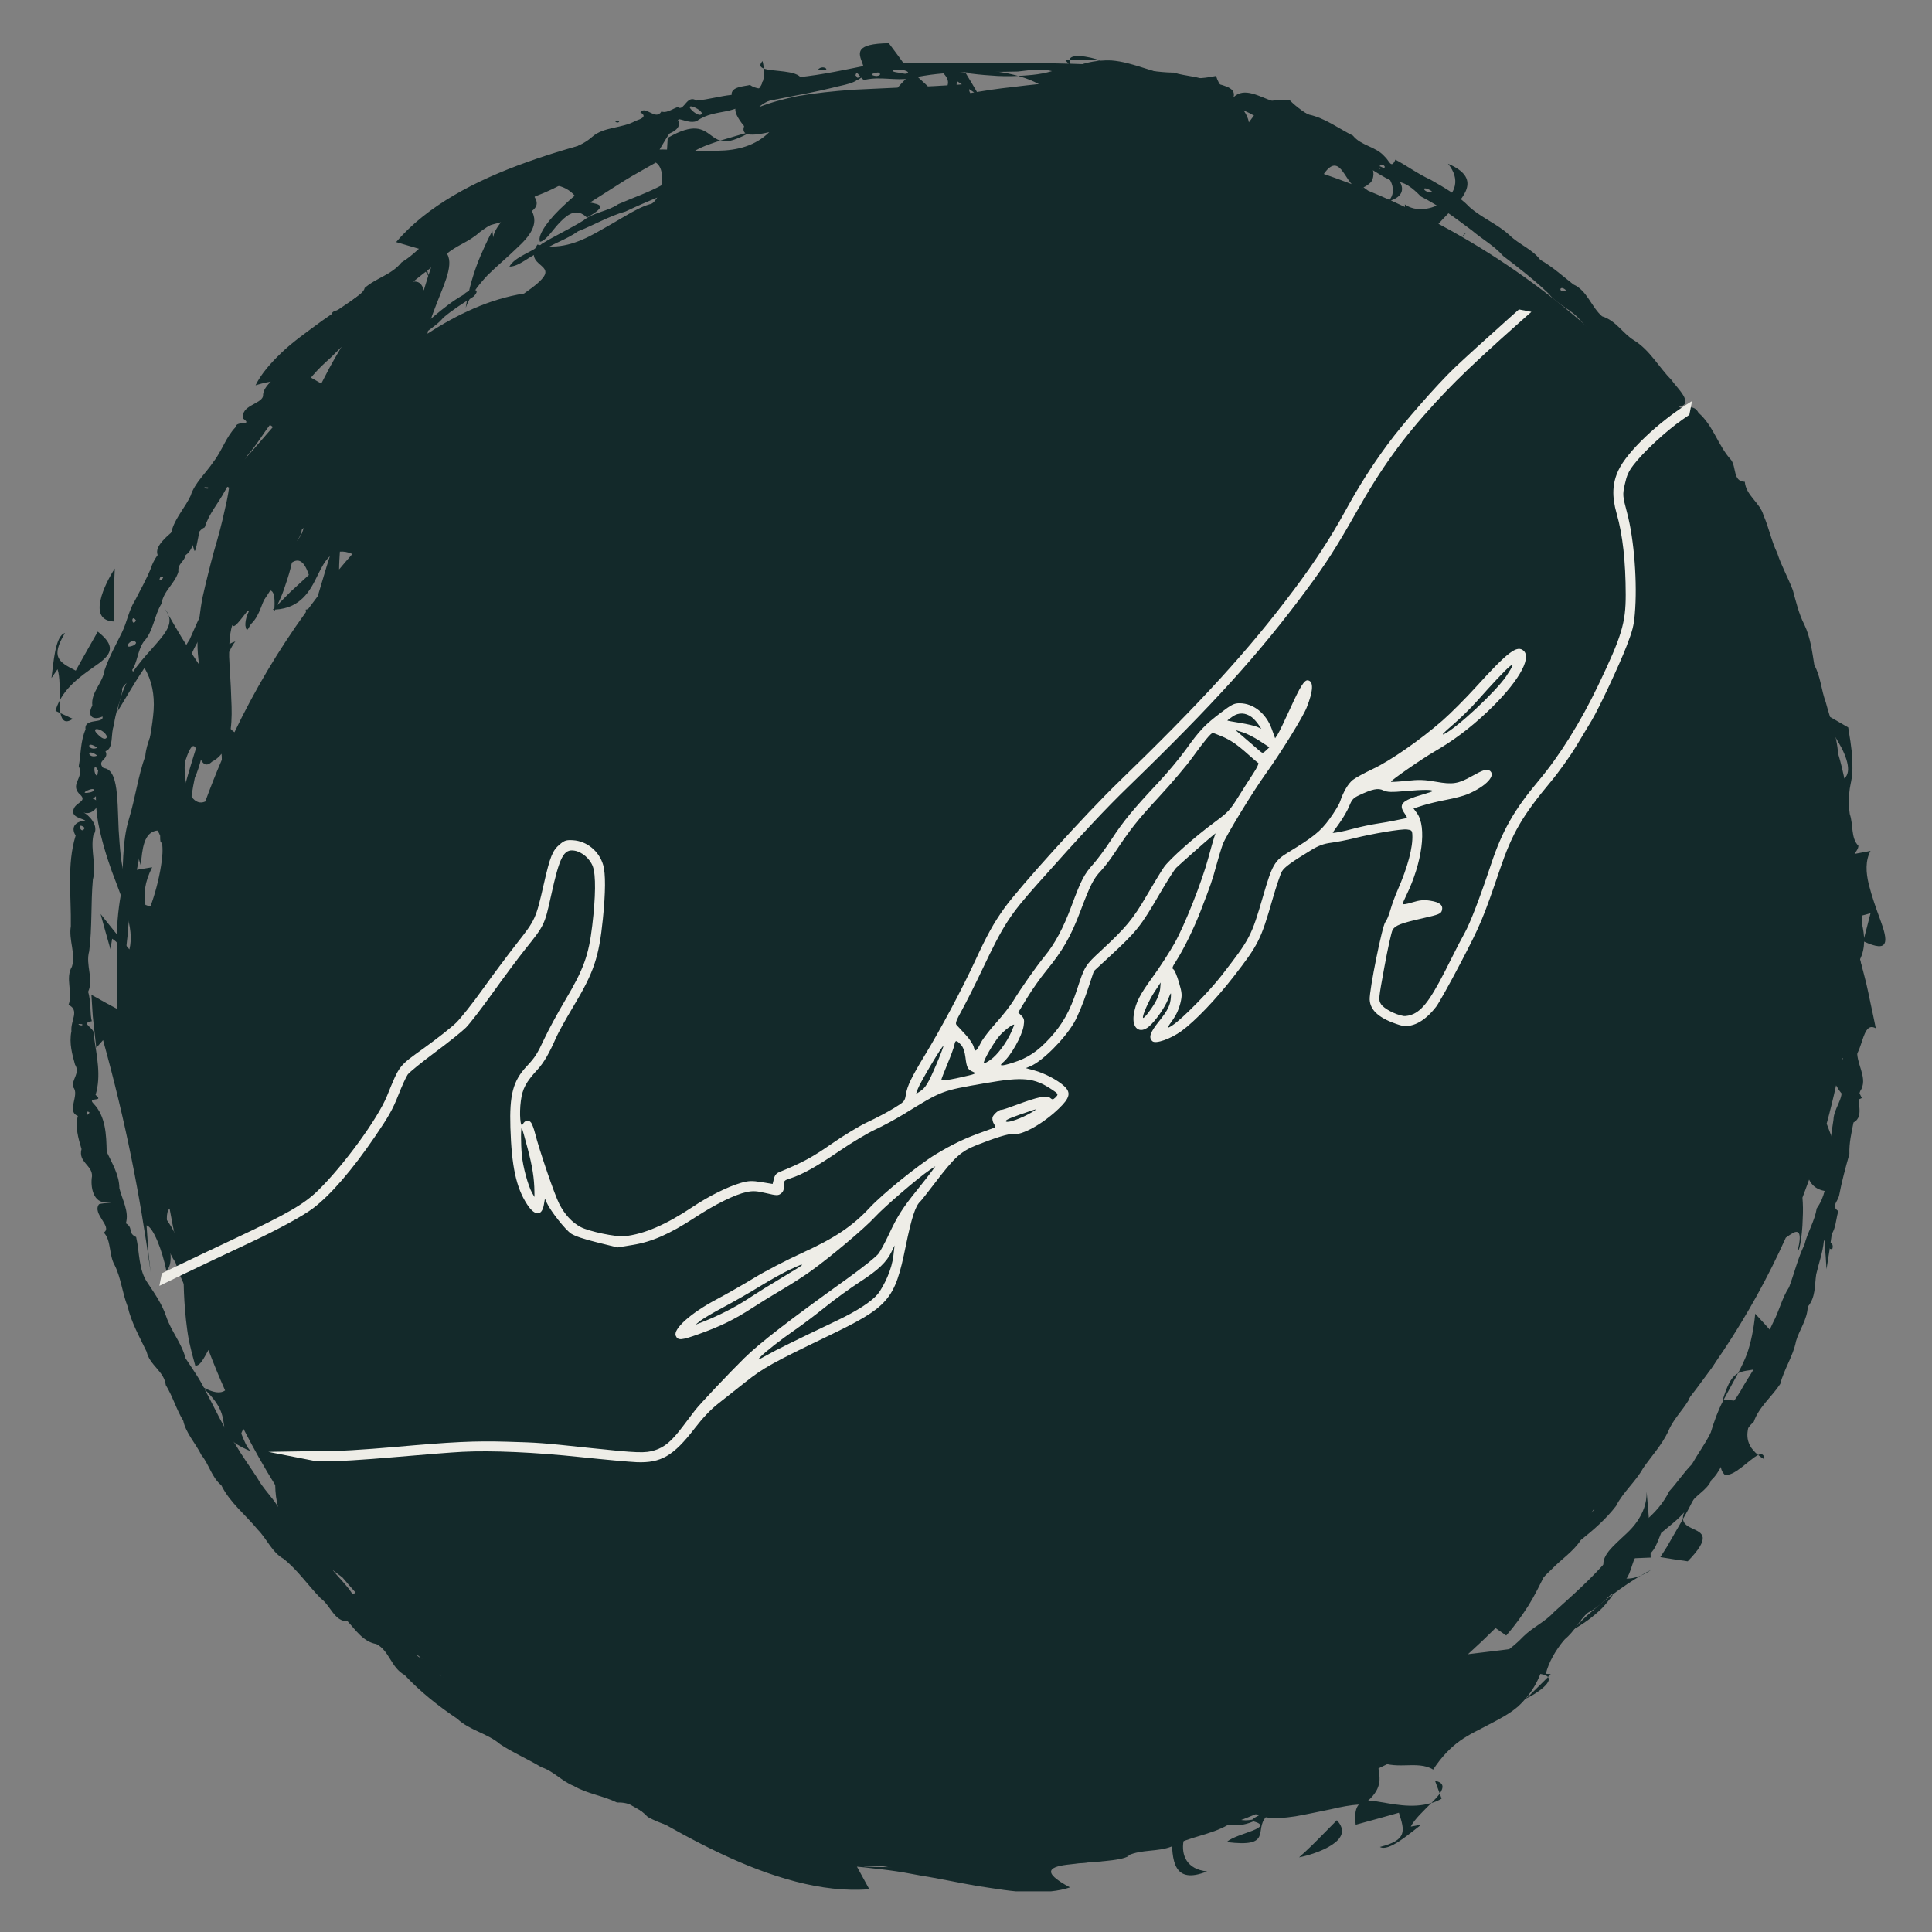 <svg xmlns="http://www.w3.org/2000/svg" xmlns:xlink="http://www.w3.org/1999/xlink" width="500" zoomAndPan="magnify" viewBox="0 0 375 375" height="500" preserveAspectRatio="xMidYMid meet" version="1.0"><rect x="0" y="0" width="375" height="375" fill="#808080" stroke="none"/><defs><clipPath id="8c5d6639f0"><path d="M 13 12 L 362.574 12 L 362.574 363.668 L 13 363.668 Z M 13 12 " clip-rule="nonzero"></path></clipPath><clipPath id="511f35ce8c"><path d="M 166 8.387 L 176 8.387 L 176 15 L 166 15 Z M 166 8.387 " clip-rule="nonzero"></path></clipPath><clipPath id="eb17ec9c79"><path d="M 9.688 122 L 22 122 L 22 136 L 9.688 136 Z M 9.688 122 " clip-rule="nonzero"></path></clipPath><clipPath id="9f3a33ea10"><path d="M 17 11 L 366 11 L 366 367.105 L 17 367.105 Z M 17 11 " clip-rule="nonzero"></path></clipPath><clipPath id="f003e3c834"><path d="M 25 33 L 331 33 L 331 319 L 25 319 Z M 25 33 " clip-rule="nonzero"></path></clipPath><clipPath id="7edc0ee9a8"><path d="M 76.379 17.316 L 330.539 67.047 L 279.801 326.359 L 25.641 276.629 Z M 76.379 17.316 " clip-rule="nonzero"></path></clipPath><clipPath id="9c43fa2069"><path d="M 40.371 -22.652 L 380.398 43.875 L 313.531 385.621 L -26.492 319.09 Z M 40.371 -22.652 " clip-rule="nonzero"></path></clipPath></defs><g clip-path="url(#8c5d6639f0)"><path fill="#13292a" d="M 182.117 363.715 C 178.379 363.34 174.66 362.832 170.969 362.164 C 167.984 362.246 164.992 362.02 162.094 361.223 C 157.77 360.059 153.238 359.742 148.988 358.32 C 146.297 358.051 143.539 358.203 140.949 357.246 C 135.922 355.605 130.449 355.234 125.75 352.688 C 124.027 350.949 122.254 349.75 119.77 349.875 C 117.062 348.539 113.992 348.188 111.363 346.648 C 109.062 345.754 107.445 343.762 105.078 343.016 C 102.465 341.43 99.645 340.246 97.078 338.551 C 94.594 336.414 91.129 335.867 88.754 333.605 C 85.062 331.137 81.578 328.363 78.539 325.117 C 75.898 323.703 75.594 320.406 73.047 319.102 C 70.535 318.691 69.027 316.379 67.484 314.699 C 64.875 314.738 64.188 311.633 62.273 310.258 C 59.797 307.746 57.797 304.738 55.023 302.547 C 52.797 301.312 51.801 298.676 50.035 296.906 C 47.684 294.027 44.621 291.668 42.957 288.289 C 41.066 286.73 40.586 284.227 39.102 282.441 C 38.008 280.207 36.047 278.133 35.57 275.758 C 34.23 273.594 33.547 271.074 32.18 268.848 C 31.863 266.145 29.059 265.031 28.457 262.367 C 27.094 259.496 25.492 256.723 24.773 253.586 C 23.727 250.965 23.488 248.004 22.238 245.543 C 21.121 243.598 21.586 240.617 20.125 239.242 C 21.961 238.145 17.801 235.605 19.219 233.738 C 19.758 233.492 22.836 233.418 20.812 233.363 C 18.09 233.652 17.512 230.367 17.855 228.32 C 17.988 226.184 15.117 225.578 15.824 223.035 C 15.176 220.898 14.551 218.676 15.113 216.598 C 12.812 215.738 15.535 212.477 14.207 211.027 C 13.812 209.535 15.637 208.332 14.559 206.629 C 14.039 204.707 13.375 202.508 13.863 200.156 C 13.656 198.098 15.527 196.082 13.301 195.043 C 14.211 192.633 12.594 189.891 13.961 187.617 C 14.738 185.133 13.297 182.445 13.746 179.781 C 13.848 173.918 12.938 167.879 14.68 162.184 C 13.594 160.422 14.848 159.363 16.555 159.301 C 16.074 158.797 13.371 158.691 14.441 156.727 C 15.172 155.566 17.035 155.449 15.312 154.008 C 13.645 152.113 16.348 150.949 15.285 148.727 C 15.719 146.371 15.598 143.922 16.602 141.586 C 16.254 139.262 20.219 140.551 19.895 139.074 C 17.914 139.965 16.867 138.875 17.918 136.949 C 17.617 134.344 19.938 132.617 20.301 130.062 C 21.184 127.48 22.492 125.16 23.676 122.742 C 24.676 120.699 24.992 118.441 26.215 116.527 C 27.27 114.441 28.441 112.414 29.316 110.215 C 30.184 107.383 32.891 105.566 33.457 102.59 C 34.234 100.266 36 98.395 37.008 96.199 C 37.773 93.754 40.02 91.77 41.441 89.621 C 43.094 87.516 43.859 84.816 45.75 82.883 C 45.789 81.59 49.141 82.711 47.25 81.281 C 46.574 78.723 50.66 78.465 51.051 76.918 C 50.973 74.602 54.152 73.117 55.445 71.25 C 57.367 69.316 58.582 66.84 60.82 65.188 C 62.277 63.711 63.996 62.875 64.445 60.727 C 65.395 59.562 68.863 60.699 68.758 59.594 C 65.773 59.035 70.57 57.445 70.766 55.906 C 72.922 53.977 76.02 53.336 77.922 50.941 C 80.258 49.562 82.023 47.469 84.109 45.754 C 86.016 44.125 88.5 43.098 90.129 41.23 C 91.07 39.086 94.992 39.762 95.34 37.012 C 96.957 35.473 99.629 36.34 100.426 34.312 C 103.055 33.887 104.473 31.121 107.023 30.707 C 109.57 29.137 112.664 28.613 114.973 26.535 C 117.258 24.555 120.691 24.957 123.324 23.473 C 124.492 23.07 125.684 22.617 124.289 21.797 C 125.312 20.371 127.238 23.516 128.391 21.633 C 129.578 22.16 131.43 20.43 131.742 20.902 C 132.836 21.387 133.383 18.32 135.188 19.516 C 137.461 19.328 139.73 18.648 142.008 18.41 C 141.859 16.773 144.531 16.781 145.578 16.484 C 146.723 17.406 149.941 17.641 147.891 15.945 C 149.785 14.406 152.582 15.23 154.879 14.996 C 159.641 14.527 164.328 13.469 169.016 12.535 C 173.457 12.02 177.969 12.285 182.438 12.18 C 192.242 12.25 202.059 12.094 211.855 12.512 C 214.02 13.426 216.137 13.188 218.516 13.266 C 221.641 13.379 224.707 14.07 227.832 14.094 C 230.195 14.816 232.629 14.793 234.887 15.828 C 236.801 16.531 240.086 16.746 239.418 18.891 C 241.504 16.746 244.68 18.906 247.059 19.625 C 249.543 20.141 251.816 21.273 254.137 22.258 C 257.246 22.945 259.797 24.93 262.602 26.32 C 264.227 28.324 267.062 28.426 268.73 30.355 C 269.676 31.152 270.012 32.922 270.844 30.988 C 273.031 32.141 275.25 33.781 277.633 34.859 C 280.348 36.418 283.117 37.973 285.297 40.246 C 287.676 42.328 290.652 43.488 292.98 45.637 C 294.832 47.449 297.414 48.359 298.969 50.434 C 301.301 51.754 303.289 53.562 305.391 55.207 C 308.059 56.375 308.895 59.625 310.965 61.398 C 313.715 62.254 314.906 64.684 317.18 66.07 C 320.227 67.953 321.969 71.254 324.441 73.766 C 325.285 75.078 329.105 78.461 325.844 78.961 C 327.121 79.695 328.613 78.16 329.684 80.125 C 332.566 82.625 333.477 86.523 336.016 89.285 C 337.062 90.711 336.324 93.457 338.664 93.512 C 338.906 96.219 341.594 97.504 342.309 100.051 C 343.367 102.461 343.824 105.016 344.965 107.352 C 345.734 109.754 347.059 112.109 347.984 114.531 C 348.609 116.805 349.137 119.113 350.219 121.23 C 351.414 123.715 351.727 126.441 352.164 129.109 C 353.402 131.32 353.484 133.895 354.367 136.254 C 355.242 139.555 356.551 142.781 356.762 146.219 C 357.93 150.059 358.586 154.02 359.039 158 C 359.762 160.078 359.219 162.676 360.715 164.164 C 360.715 165.371 358.758 166.223 360.508 167.234 C 361.859 171.055 361.684 175.219 361.379 179.199 C 361.949 181.516 362.121 183.965 361.039 186.176 C 361.215 187.762 362.055 189.223 361.539 190.742 C 363.297 192.359 359.914 195.117 361.438 196.57 C 361.23 198.965 360.738 201.328 360.516 203.715 C 360.18 206.324 362.441 208.91 361.316 211.352 C 359.879 213.355 362.172 216.562 359.766 217.867 C 359.367 219.867 358.895 221.867 358.969 223.98 C 358.207 226.668 357.465 229.414 356.957 232.121 C 356.582 233.434 355.422 234.102 356.809 235.066 C 356.191 237.227 356.383 239.762 354.016 240.832 C 353.805 243.129 353.027 245.152 352.523 247.359 C 352.191 249.57 352.445 251.773 350.887 253.645 C 350.785 256.156 349.258 258.102 348.613 260.297 C 348.062 263.219 346.266 265.762 345.547 268.625 C 343.906 271.133 341.406 273.074 340.402 275.98 C 338.613 277.555 337.836 279.816 336.258 281.613 C 334.496 283.176 333.895 285.727 332.184 287.258 C 331.305 289.367 329.004 290.168 328.027 292.043 C 326.605 294.328 324.461 295.82 322.43 297.539 C 321.613 299.441 320.754 303.066 317.715 301.828 C 316.594 303.176 316.676 306.098 314.719 307.414 C 312.703 309.41 310.789 311.719 308.238 313.012 C 306.676 314.215 305.59 316.773 303.719 318.156 C 301.152 320.598 298.598 323.133 295.547 324.965 C 293.094 326.008 291.711 328.797 289.23 330.156 C 287.414 331.938 284.613 332.105 283.074 334.246 C 280.074 335.961 277.48 338.383 274.332 339.895 C 270.199 342.09 265.84 343.863 261.863 346.336 C 259.324 347.438 256.285 347.039 253.988 348.777 C 251.332 350.191 248.109 349.648 245.547 351.316 C 243.191 352.457 240.777 353.309 238.348 354.215 C 234.949 356.168 230.883 356.504 227.457 358.395 C 224.719 359.496 221.641 358.914 218.945 360.152 C 216.375 360.586 213.898 361.449 211.25 361.488 C 205.324 361.957 199.352 362.145 193.496 363.184 C 190.336 363.441 187.152 363.598 184.008 363.895 C 183.375 363.863 182.742 363.801 182.117 363.715 Z M 202.457 356.172 C 205.219 355.656 207.934 354.949 210.758 354.879 C 213.508 354.586 216.141 353.648 218.918 353.496 C 221.535 352.898 224.191 352.66 226.855 352.332 C 230.086 351.801 233.301 350.98 236.234 349.535 C 238.957 349.141 241.441 347.973 244.051 347.246 C 245.984 346.207 247.102 344.719 249.27 344.262 C 251.773 343.992 253.945 342.523 256.355 341.891 C 258.75 340.605 261.484 340.055 263.738 338.5 C 267.344 337.355 269.812 334.125 273.461 333.086 C 275.457 331.77 277.664 330.961 279.664 329.645 C 283.125 328.797 285.145 325.527 288.211 324.008 C 290.547 321.688 293.453 320.039 295.711 317.617 C 297.527 315.828 299.906 314.805 301.625 312.895 C 305.293 309.594 309.004 306.316 312.207 302.551 C 314.691 300.383 316.949 297.98 319.051 295.438 C 321.109 293.762 322.816 291.844 324.008 289.441 C 325.551 287.754 326.785 285.848 328.402 284.203 C 329.5 282.254 330.824 280.461 331.836 278.504 C 333.527 275.457 336.082 272.992 337.836 270.008 C 339.055 267.746 340.625 265.664 341.695 263.336 C 342.012 261.066 343.156 258.84 344.164 256.68 C 345.355 254.453 345.875 251.941 347.254 249.863 C 348.297 247.098 348.973 244.176 350.242 241.598 C 350.824 239.184 352.23 237.035 352.629 234.543 C 354.168 232.41 354.559 229.832 354.664 227.25 C 354.848 223.926 355.391 220.641 355.875 217.355 C 355.941 215.059 357.961 213.23 357.367 211.062 C 357.281 208.301 357.66 205.441 357.996 202.879 C 358.797 201.348 356.602 199.797 357.609 197.945 C 357.738 195.688 357.574 192.738 359.387 191.492 C 360.57 191.441 361.457 191.406 359.766 191.258 C 356.348 190.789 359.156 186.605 358.285 184.41 C 357.582 182.027 357.414 179.547 357.539 177.059 C 357.957 174.324 356.547 171.902 356.559 169.215 C 356.93 166.586 355.086 164.578 355.438 161.969 C 355.293 158.445 354.359 155.043 353.449 151.66 C 352.789 149.133 353.406 146.184 351.613 144.051 C 350.746 141.359 350.457 138.504 349.602 135.797 C 349.262 133.125 349.027 130.312 347.582 127.961 C 347.18 125.715 345.324 123.586 345.828 121.305 C 345.535 118.523 344.434 115.887 343.254 113.332 C 342.34 110.953 341.332 108.758 340.445 106.336 C 339.277 104.344 338.016 102.426 336.988 100.336 C 335.359 98.422 334.383 96.027 332.496 94.23 C 330.707 92.113 328.965 89.93 327.402 87.652 C 326.566 84.586 323.754 82.676 322.09 80.082 C 317.434 73.707 312.074 67.887 306.703 62.117 C 305.066 60.082 302.27 59.164 300.598 56.996 C 297.828 54.344 294.801 51.992 291.758 49.676 C 290.016 47.695 287.727 46.449 285.738 44.758 C 282.555 42.379 279.355 39.938 275.812 38.148 C 274.172 36.512 272.754 35.191 270.289 35.164 C 268.219 34.281 266.664 33.043 264.695 32.012 C 262.434 31.016 260.352 29.453 257.98 28.93 C 255.504 27.758 253.027 26.531 250.648 25.164 C 248.242 24.492 245.781 23.145 243.273 22.371 C 241.008 20.98 238.375 20.613 236.129 19.266 C 233.137 19 230.328 17.625 227.305 17.664 C 224.836 17.43 225.359 16.012 227.211 15.516 C 224.969 14.082 224.539 17.883 222.051 16.84 C 216.359 16.254 210.852 14.566 205.141 14.125 C 202.664 13.109 200.129 13.605 197.551 13.883 C 190.605 14.09 183.551 13.609 176.727 15.219 C 173.848 15.695 170.949 14.836 168.066 15.449 C 167.176 15.973 166.328 13.133 166.055 14.645 C 167.812 16 162.789 16.633 161.672 17.008 C 154.949 18.664 148.039 19.469 141.406 21.504 C 139.156 21.949 137.082 22.141 135.207 23.516 C 133.129 24.203 131.426 21.988 129.648 23.887 C 129.094 24.672 131.324 23.555 131.805 23.453 C 132.27 26.273 127.395 26.125 125.789 27.852 C 123.242 29.012 120.797 30.52 118.023 31.188 C 115.441 32.34 113.121 33.996 110.445 34.984 C 108.371 36.215 106.141 37.27 103.883 38.117 C 102.301 39.383 100.914 40.762 98.887 41.457 C 96.945 42.73 94.82 43.711 92.98 45.168 C 90.984 47.004 88.445 47.664 86.535 49.43 C 84.621 51.363 82.391 52.852 80.246 54.641 C 78.234 55.848 77.215 58.16 74.816 58.82 C 71.543 62.613 67.688 65.867 64.176 69.438 C 61.73 71.555 59.547 73.953 57.914 76.762 C 56.211 78.512 54.207 80.02 52.73 82.031 C 51.078 84.129 49.781 86.465 47.977 88.449 C 46.645 90.832 44.93 92.949 43.629 95.344 C 42.371 97.691 40.504 99.773 39.746 102.34 C 37.523 103.395 37.926 106.469 36.035 107.734 C 35.809 109.035 34.449 109.352 34.629 110.977 C 33.898 113.363 31.738 114.656 31.355 117.16 C 29.883 119.539 29.824 122.492 27.855 124.598 C 26.711 126.281 26.66 128.586 25.656 130.035 C 26.734 131.934 23.332 132.699 23.73 134.117 C 23.375 136.105 22.312 138.5 22.121 140.781 C 21.414 142.316 22.141 145.293 20.473 145.812 C 21.328 147.527 18.449 147.543 20.211 149.223 C 20.473 151.289 19.602 154.051 18.008 155.023 C 20.258 155.598 18.008 158.48 16.234 157.703 C 17.137 158.125 19.426 160.324 18.113 162.148 C 17.535 165.059 18.75 167.93 18.02 170.77 C 17.613 175.387 17.906 180.027 17.312 184.633 C 16.547 187.328 18.25 189.973 17.102 192.516 C 17.707 194.344 17.434 197.02 17.824 198.207 C 15.27 198.668 18.84 199.523 18.234 201.23 C 18.777 204.938 19.676 208.848 18.547 212.523 C 20.379 213.996 16.801 212.812 18.141 214.191 C 20.543 216.68 20.633 220.328 20.707 223.559 C 21.777 225.844 23.145 228.031 23.172 230.648 C 23.766 232.973 25.098 235.176 24.434 237.438 C 25.988 238.383 24.688 239.297 26.426 240.109 C 27.125 243.094 26.84 246.523 28.723 249.121 C 30.016 251.074 31.465 253.148 32.238 255.465 C 33.176 258.336 35.262 260.691 36.02 263.652 C 37.316 265.656 38.766 267.629 39.805 269.824 C 41.727 273.324 43.309 277.078 45.656 280.301 C 46.953 282.531 48.5 284.66 49.922 286.844 C 51.117 289.008 52.684 290.414 53.895 292.344 C 55.402 294.422 56.965 296.492 58.75 298.41 C 60.367 300.461 62.699 301.809 64.086 304.086 C 65.488 306.066 67.418 307.656 68.629 309.762 C 71.918 309.543 72.289 313.5 74.676 315.078 C 76.656 316.727 79.094 317.922 80.43 320.301 C 80.766 322.016 82.695 322.203 83.832 322.191 C 82.398 323.348 85.32 323.859 85.348 325.109 C 87.543 326.387 89.848 327.508 91.734 329.242 C 94.215 330.344 96.316 332.121 98.934 332.992 C 101.594 334.117 103.82 336.055 106.555 337.039 C 110.18 338.867 113.695 341.078 117.559 342.309 C 119.555 343.93 122.039 344.758 124.383 345.734 C 126.949 346.832 129.574 348.059 132.238 348.742 C 135.145 349.055 137.582 351.18 140.598 351.055 C 143.422 351.836 146.094 353.18 149.031 353.605 C 151.688 354.094 154.422 354.004 157.031 354.793 C 163.633 355.77 170.32 356.004 176.945 356.762 C 185.312 356.949 193.711 356.902 202.059 356.23 L 202.461 356.172 Z M 183.023 349.445 C 180.883 349.172 178.438 349.316 176.195 348.922 C 173.641 348.238 170.945 347.84 168.48 349.059 C 165.98 349.281 163.613 348.148 161.117 348.09 C 157.609 347.734 154.047 347.418 150.695 346.305 C 147.855 345.918 145.234 344.688 142.434 344.035 C 139.832 343.07 137.043 343.203 134.602 341.848 C 132.559 340.469 130.164 339.648 127.969 338.484 C 125.516 337.832 123.418 336.25 120.938 335.738 C 118.852 334 116.305 332.852 113.676 332.145 C 111.305 331.355 108.977 330.664 107.039 329.008 C 104.73 327.719 102.328 326.602 100.023 325.309 C 97.391 324.551 95.938 321.668 93.266 320.484 C 89.379 318.645 86.617 315.246 83.121 312.84 C 81.453 311.023 79.258 309.844 77.441 308.219 C 75.715 306.566 74.262 304.75 72.832 302.871 C 71.246 300.648 69.586 298.609 67.355 297.039 C 65.68 294.668 63.441 292.852 61.605 290.645 C 60.066 288.473 58.578 286.355 57.035 284.199 C 56.352 281.484 53.516 280.758 52.098 278.664 C 49.66 275.402 47.461 271.934 45.582 268.312 C 44.266 264.445 40.969 261.539 40.043 257.508 C 38.715 255.527 38.188 253.27 36.734 251.371 C 35.688 249.348 34.723 247.262 34.082 245.078 C 32.602 242.918 31.906 240.316 31.188 237.805 C 30.715 236.492 30.156 232.824 31.668 235.766 C 33.18 237.887 34.566 239.953 34.98 242.605 C 36.16 245.855 37.906 248.848 39.496 251.895 C 40.391 254.676 42.031 257.176 43.406 259.738 C 44.895 261.906 46.062 264.246 47.262 266.562 C 50.566 271.523 53.785 276.551 57.25 281.398 C 58.648 283.77 60.613 285.703 62.355 287.867 C 63.27 290.133 65.52 291.172 66.793 293.277 C 68.953 294.867 71.09 296.672 72.668 298.875 C 75.781 302.633 79.473 305.902 83.051 309.219 C 86.129 311.594 88.91 314.316 91.934 316.758 C 94.555 318.852 97.379 320.68 99.934 322.859 C 105.141 326.25 110.641 329.266 116.496 331.371 C 122.102 334.125 128.219 335.59 133.98 337.926 C 139.781 340.156 145.855 341.566 151.801 343.34 C 158.164 344.859 164.711 345.488 171.215 346.082 C 180.707 346.832 190.246 346.629 199.742 346.098 C 203.91 345.195 208.215 345.078 212.43 344.387 C 216.785 343.734 221.316 343.66 225.43 341.945 C 230.008 341.566 234.383 340.059 238.871 339.168 C 243.645 337.691 248.188 335.566 252.945 334.035 C 259.691 331.625 265.867 327.906 272.352 324.918 C 275.105 325.293 270.973 327.691 269.855 328.074 C 267.066 329.215 265.195 331.918 262.211 332.637 C 260.156 334.387 257.602 335.012 255.332 336.285 C 252.348 338.613 248.375 338.91 244.973 340.379 C 242.648 341.773 239.906 341.531 237.445 342.566 C 234.777 342.848 232.172 343.461 229.676 344.426 C 227.098 344.91 224.809 346.379 222.125 346.199 C 213.508 347.441 204.879 348.66 196.184 349.227 C 191.914 349.465 187.613 349.949 183.34 349.586 L 183.023 349.449 Z M 175.09 343.461 C 172.805 342.777 170.398 343.566 168.145 342.398 C 165.098 342.156 162.266 340.738 159.203 340.383 C 156.547 339.691 153.801 339.648 151.129 339.254 C 148.227 338.297 145.035 338.926 142.227 337.586 C 137.945 336.461 133.414 335.906 129.523 333.656 C 126.41 332.359 123.285 331.078 120.434 329.258 C 116.777 327.629 114 324.383 110.09 323.324 C 108.508 321.609 106.285 320.574 104.625 318.844 C 102.16 316.66 98.777 315.691 96.754 312.996 C 94.176 311.309 92.141 308.863 89.594 307.082 C 86.793 304.637 84.5 301.645 81.398 299.535 C 79.137 298.047 77.941 295.57 76.008 293.73 C 74.102 292.027 72.906 289.746 71.172 287.914 C 68.484 285.496 66.383 282.516 64.09 279.754 C 62.043 277.91 61.062 275.223 59.219 273.195 C 58.195 271.152 56.742 269.648 55.328 267.797 C 54.281 265.5 52.672 263.598 51.547 261.359 C 49.664 258.059 47.555 254.801 46.371 251.176 C 45.129 249.383 44.371 247.434 43.344 245.492 C 42.504 243.184 41.664 240.934 40.707 238.633 C 39.289 234.617 38.129 230.445 36.215 226.656 C 35.93 224.348 34.48 222.379 34.242 220.039 C 33.766 217.277 33.078 214.551 32.43 211.879 C 32.531 210.109 31.375 208.773 32.277 207.188 C 31.355 203.648 31.207 199.941 31 196.305 C 31.578 191.879 31.324 187.355 32.328 182.988 C 32.707 180.312 31.969 177.441 33.07 174.906 C 34.738 174.332 33.508 178.297 33.773 179.398 C 33.195 187.25 33.645 195.129 33.609 202.984 C 31.93 204.203 34.73 205.812 34.332 207.801 C 35.035 211.695 34.793 215.805 36.461 219.477 C 36.242 221.91 37.84 224.031 37.922 226.34 C 38.359 229.156 40.812 231.27 41.246 234.137 C 42.035 236.254 43.398 238.266 43.766 240.422 C 46.109 242.637 46.738 246.004 48.254 248.758 C 49.375 251.215 50.684 253.609 51.449 256.203 C 52.57 258.262 54.004 259.785 55.379 261.648 C 56.777 262.617 55.582 264.246 57.406 264.289 C 58.875 266.207 60.223 268.297 61.82 269.906 C 62.57 272.484 64.934 274.145 65.805 276.629 C 67.566 278.605 69.426 280.539 70.582 282.969 C 72.352 284.828 73.953 286.875 75.555 288.738 C 77.559 289.918 78.434 292.328 80.195 293.824 C 81.906 294.98 82.621 298.047 84.906 297.492 C 85.141 299.793 87.363 301.496 89.086 302.688 C 90.688 304.297 92.902 305.242 94.43 306.996 C 96.629 309.121 99.305 310.672 101.473 312.848 C 103.777 315.055 106.477 316.734 109.211 318.336 C 111.488 320.172 114.309 321.172 116.645 322.945 C 119.109 324.602 121.914 325.66 124.336 327.379 C 126.883 328.902 129.879 328.996 132.676 329.516 C 135.094 330.145 137.5 332.254 139.734 332.23 C 141.418 330.797 143.008 334.262 145.172 333.824 C 147.633 334.539 149.906 335.738 152.496 335.934 C 156.352 337.109 160.246 338.129 164.242 338.68 C 168.844 339.637 173.504 340.402 178.223 340.262 L 183.625 340.262 C 190.039 340.75 189.789 341.195 192.824 340.488 C 194.922 339.836 197.453 340.051 199.793 339.32 C 202.738 338.859 205.609 337.914 208.625 338.105 C 210.797 337.434 213.098 337.285 215.359 336.984 C 217.824 336.406 220.254 336.016 222.746 335.602 C 225.605 335.914 227.887 334.02 230.629 333.973 C 231.883 333.902 233.777 333.227 231.453 333.434 C 232.609 331.914 235.781 333.074 237.312 331.355 C 238.852 331.594 240.484 331.699 240.625 329.941 C 243.027 329.121 245.438 328.512 247.84 327.48 C 250.133 326.234 252.672 325.922 254.801 324.766 C 256.605 322.496 259.637 322.574 261.988 321.246 C 264.645 320.832 265.691 318.133 268.332 318.02 C 269.297 316.012 272.488 315.992 273.973 313.926 C 275.938 311.797 278.863 311.066 280.781 308.859 C 283.066 307.883 284.828 306.156 286.895 304.73 C 288.941 303.082 290.898 301.289 292.473 299.188 C 293.938 297.133 296.734 296.27 298.211 294.156 C 300.754 291.41 303.438 288.754 306.445 286.531 C 307.797 284.656 308.602 282.367 310.48 280.863 C 312.426 279.086 313.758 276.816 315.137 274.613 C 316.535 272.621 318.34 270.695 319.137 268.426 C 320.727 266.355 321.453 263.738 323.258 261.797 C 325.145 258.156 327.496 254.746 328.859 250.844 C 330.316 246.664 332.383 242.73 333.562 238.449 C 334.578 235.816 334.832 232.867 336.668 230.609 C 337.547 228.336 338.445 226.051 338.836 223.547 C 339.934 218.188 341.656 212.902 341.699 207.387 C 342.906 196.828 342.309 186.164 341.73 175.582 C 341.066 168.371 339.363 161.309 338.77 154.09 C 338.555 151.781 337.023 150.016 337.941 147.645 C 336.441 145.652 336.969 142.762 335.305 140.547 C 333.73 137.652 333.336 134.266 331.672 131.414 C 330.457 130.652 329.035 131.168 331.027 130.371 C 331.605 128.219 329.258 126.07 328.734 123.914 C 328.406 121.375 327.074 119.27 326.129 116.926 C 325.008 114.594 323.418 112.441 322.918 109.863 C 321.418 107.109 319.684 104.48 318.059 101.797 C 315.805 98.281 312.711 95.418 310.496 91.871 C 307.305 88.375 304.641 84.414 301.465 80.887 C 297.602 76.25 293.18 72.121 288.371 68.484 C 284.836 65.621 281.531 62.434 277.57 60.152 C 276.891 58.043 275.453 56.656 273.281 55.926 C 270.504 54.051 267.594 52.383 264.828 50.504 C 262.25 48.164 258.699 47.375 255.828 45.48 C 253.41 44.602 251.246 43.098 248.738 42.363 C 246.418 41.254 244.012 40.406 241.512 39.844 C 239.652 39.09 237.129 38.383 235.742 37.328 C 240.285 37.922 244.449 40.047 248.91 41.016 C 251.203 41.863 253.512 42.605 255.594 43.895 C 257.883 44.629 260.203 45.453 261.965 47.223 C 264.336 48.812 267.051 49.84 269.23 51.734 C 271.477 52.777 272.734 55.441 275.312 55.512 C 277.312 57.426 279.812 58.805 282.008 60.566 C 284.832 62.727 287.375 65.227 290.059 67.555 C 296.668 73.539 302.629 80.18 308.605 86.77 C 309.754 88.988 311.457 90.672 313.199 92.41 C 314.875 94.332 316.379 96.434 317.715 98.57 C 319.469 99.984 320.066 102.629 321.41 104.492 C 322.406 106.855 323.652 108.816 324.953 111.016 C 326.273 113.457 327.141 116.094 328.598 118.473 C 329.305 121.07 331.059 123.172 331.656 125.758 C 333.414 127.746 333.035 130.625 334.473 132.691 C 335.926 136.309 337.766 139.867 338.695 143.703 C 339.348 145.312 339.391 146.934 340.359 148.379 C 340.402 151.191 341.051 154.004 341.473 156.793 C 341.863 159.051 342.949 161.621 342.469 163.602 C 343.27 167.359 343.125 171.258 343.727 175.051 C 345.727 177.129 343.676 180.172 344.414 182.727 C 344.434 185.168 345.215 187.715 344.59 190.09 C 343.262 190.84 345.855 191.539 344.781 192.922 C 344.383 196.324 344.375 199.773 343.695 203.133 C 344.672 205.418 343.09 207.883 343.172 210.348 C 342.566 212.73 342.262 215.145 341.957 217.543 C 340.676 219.906 340.66 222.535 340.266 225.133 C 339.832 227.93 338.047 230.262 337.551 233.027 C 336.645 235.062 335.906 237.102 335.359 239.25 C 334.16 241.746 333.531 244.418 332.812 247.066 C 331.473 248.996 330.578 251.227 329.859 253.484 C 328.57 257.434 325.609 260.59 324.406 264.57 C 322.617 266.438 321.559 268.695 320.211 270.824 C 319.383 272.816 318.195 274.863 316.609 276.32 C 314.789 279.965 312.281 283.258 309.953 286.605 C 307.754 288.031 307.652 291.449 304.918 291.949 C 302.949 292.328 304.168 295.688 301.754 296.184 C 299.75 297.891 298.559 300.371 296.352 301.914 C 294.57 303.742 292.137 304.801 290.262 306.398 C 288.672 308.613 286.219 310.152 284.168 312.02 C 281.996 313.613 279.738 314.953 277.73 316.723 C 275.238 318.156 272.59 319.328 270.324 321.117 C 265.797 323.645 261.215 326.098 256.582 328.422 C 253.562 329.949 250.289 330.922 247.324 332.547 C 245.336 334.145 242.617 333.836 240.289 334.734 C 236.992 335.059 233.988 336.617 230.75 337.258 C 226.98 338.312 223.09 338.969 219.395 340.25 C 216.938 341.031 214.297 341.242 211.738 341.719 C 205.191 342.473 198.586 342.559 192.023 343.125 C 189.598 344.285 187.168 342.926 184.684 343.473 C 181.496 343.609 178.262 343.828 175.09 343.461 Z M 264.008 326.328 C 263.281 324.254 267.094 325.328 265.012 326.535 C 264.672 326.652 264.262 326.586 264.008 326.328 Z M 274.355 324.203 C 276.406 322.309 278.934 320.902 281.246 319.301 C 283.336 317.688 285.496 316.148 287.41 314.277 C 290.871 311.52 294.293 308.707 297.297 305.445 C 301.082 301.637 305.082 298.016 308.512 293.871 C 310.668 292.148 312.129 289.688 313.766 287.504 C 315.629 285.352 317.297 283.043 318.898 280.68 C 320.684 278.445 322.148 275.984 323.859 273.691 C 324.949 271.621 326.742 269.879 327.863 267.73 C 329.047 265.133 330.73 262.797 332.27 260.41 C 333.492 257.742 334.852 255.156 335.84 252.371 C 337.285 249.688 337.895 246.637 339.363 243.949 C 340.324 241.211 340.711 238.285 341.805 235.57 C 343.141 231.988 343.801 228.23 344.512 224.496 C 345.742 220.418 345.594 216.094 346.738 211.992 C 347.773 206.266 348.809 200.477 348.793 194.641 C 348.715 189.996 349.828 185.391 349.535 180.727 C 349.715 177.766 349.188 174.805 349.406 171.848 C 350.062 172.84 350.66 176.461 351.102 178.445 C 351.477 181.457 352.008 184.566 350.918 187.508 C 349.758 189.965 351.406 192.418 350.336 194.691 C 349.957 198.703 350.387 202.758 349.926 206.762 C 349.406 209.09 349.164 211.516 348.414 213.797 C 348.027 216.234 348.438 218.82 347.633 221.168 C 347.02 223.375 345.898 225.703 345.676 228.086 C 344.969 230.539 345.086 233.25 343.902 235.633 C 343.855 238.211 342.789 240.238 342.309 242.777 C 341.121 245.379 340.891 248.457 339.117 250.75 C 338.844 253.094 337.082 254.523 336.543 256.707 C 335.441 258.922 333.891 260.836 333.41 263.336 C 332.219 266.621 328.93 268.531 327.727 271.828 C 326.484 273.902 324.699 275.57 323.801 277.848 C 322.523 280.535 320.516 282.66 318.934 284.961 C 317.477 287.605 315.035 289.594 313.668 292.316 C 311.723 294.844 309.309 296.949 306.832 298.922 C 305.332 301.215 303.051 302.629 301.18 304.59 C 298.719 306.828 296.852 309.652 294.02 311.477 C 291.762 312.664 290.195 314.754 288.008 316.078 C 284.812 318.172 281.766 320.48 278.668 322.703 C 277.777 322.957 274.809 325.582 274.355 324.203 Z M 29.566 233.133 C 29.41 230.496 31.344 234.52 29.566 233.133 Z M 25.848 220.754 C 25.363 218.555 27.117 220.867 26.016 221.117 L 25.852 220.754 Z M 25.066 217.07 C 24.441 214.52 24.047 211.871 23.98 209.242 C 25.555 210.383 25.156 213.523 25.906 215.43 C 25.527 215.793 25.941 218.383 25.066 217.07 Z M 23.016 199.801 C 24.125 197.328 23.934 202.176 23.016 199.801 Z M 22.879 197.629 C 22.492 192.918 22.75 188.16 22.66 183.43 C 22.625 180.129 22.883 176.844 23.465 173.598 C 24.039 168.688 23.578 163.594 25.066 158.836 C 26.27 154.848 26.793 150.664 28.203 146.727 C 28.43 144.168 29.648 142.082 30.445 139.676 C 31.074 137.23 31.191 134.809 32.941 132.832 C 34.414 130.039 34.934 126.848 36.762 124.223 C 37.793 121.961 38.652 119.801 39.895 117.547 C 41.379 114.602 42.672 111.508 44.531 108.781 C 46.039 106.664 47.188 104.168 48.664 101.965 C 50.48 97.953 53.426 94.586 56.152 91.168 C 58.566 88.102 60.141 84.465 62.789 81.559 C 65.754 77.785 69.504 74.695 72.293 70.785 C 74.398 69.043 76.379 67.379 78.645 65.812 C 82.586 63.148 85.801 59.543 89.973 57.211 C 90.891 56.09 93.754 55.703 91.914 57.562 C 89.902 58.836 87.859 60.117 86.059 61.652 C 84.262 63.828 81.332 64.84 80.02 67.422 C 78.238 69.266 75.852 70.336 74.191 72.371 C 71.883 74.684 69.414 76.887 67.398 79.461 C 65.848 81.723 63.867 83.738 62.27 85.988 C 60.961 88.504 58.898 90.488 57.379 92.852 C 56.473 95.109 55.016 97.137 53.535 99.07 C 52.477 101.328 50.707 103.121 49.41 105.246 C 48.512 107.711 46.82 109.719 45.98 112.223 C 43.887 115.227 42.184 118.473 40.09 121.473 C 39.02 123.879 37.227 125.863 36.766 128.5 C 35.723 130.582 34.473 132.613 34.102 134.949 C 32.203 137.785 31.344 141.121 30.68 144.422 C 30.133 146.887 28.867 149.309 28.848 151.824 C 28.543 154.953 27.906 158.059 27.699 161.207 C 27.176 165.156 26.898 169.262 25.207 172.926 C 25.871 175.484 24.863 178.098 24.867 180.742 C 24.348 184.848 24.027 189.023 24.277 193.16 C 24.922 194.172 24.629 198.738 22.883 197.625 Z M 33.496 173.285 C 32.262 172.273 33.484 168.516 34.41 169.195 C 35.711 171.141 34.168 171.902 33.496 173.285 Z M 34.059 165.48 C 34.609 162.012 35.078 158.516 35.242 155.012 C 36.621 149.391 38.523 143.902 40.184 138.359 C 41.27 135.496 42.008 132.336 43.93 129.906 C 45.473 131.43 42.605 134.109 42.488 136.152 C 41.543 138.676 40.789 141.168 39.824 143.68 C 39.348 146.191 38.852 148.594 37.812 150.984 C 36.852 155.336 36.766 159.871 35.258 164.09 C 35.988 165.566 33.656 169.145 34.059 165.48 Z M 344.863 149.777 C 344.66 146.98 347.418 151.129 345.156 150.309 L 344.98 150.07 Z M 344.449 146.699 C 343.539 143.609 342.965 140.406 341.543 137.496 C 340.953 135.117 340.465 132.723 339.703 130.387 C 339.23 127.953 338.605 125.57 337.773 123.246 C 335.723 119.223 334.723 114.75 332.453 110.824 C 330.609 107.219 329.062 103.445 326.812 100.066 C 326.023 96.996 329.188 100.453 329.328 101.715 C 331.789 105.375 334.016 109.242 335.406 113.449 C 336.312 116.152 338.262 118.457 338.691 121.309 C 339.676 123.652 340.637 126.082 341.277 128.566 C 341.812 131.445 342.816 134.156 343.715 136.93 C 344.457 139.977 344.969 143.113 345.215 146.234 C 345.242 146.684 344.699 147.719 344.449 146.699 Z M 47.629 121.418 C 47.523 118.711 49.914 116.551 50.754 114.031 C 52.562 110.09 55.289 106.688 57.164 102.781 C 58.773 99.332 61.316 96.5 63.457 93.398 C 64.594 90.578 67.141 88.699 68.848 86.23 C 72.73 81.535 77.133 77.262 81.863 73.426 C 83.023 72.953 84.73 70.48 85.668 71.18 C 83.992 73.371 82.508 75.77 80.602 77.793 C 78.43 79.91 75.844 81.871 74.754 84.789 C 72.305 86.242 71.172 89.023 69.012 90.84 C 66.941 92.82 65.152 95.223 62.703 96.715 C 60.859 98.41 60.367 101.176 58.578 102.824 C 58.34 105.086 56.047 105.988 55.832 108.281 C 55.16 110.742 52.992 112.355 52.156 114.754 C 50.754 116.746 50.598 119.312 48.766 121.074 C 48.246 121.664 47.934 123.148 47.629 121.418 Z M 324.871 96.773 C 323.738 95.711 323.891 93.082 325.172 95.551 C 326.055 96.379 327.152 99.602 325.297 97.348 L 325.086 97.07 Z M 322.75 92.652 C 321.199 91.695 322.324 90.27 323.113 92.094 C 323.465 92.742 323.684 93.766 322.75 92.652 Z M 316.465 84.637 C 315.188 83.172 316.918 82.082 317.465 84.09 C 318.168 84.965 316.953 85.441 316.465 84.637 Z M 313.762 80.664 C 312.941 79.961 310.73 76.645 313.105 78.094 C 313.812 78.988 316.602 81.379 315.051 82.004 C 314.496 81.703 314.109 81.172 313.762 80.664 Z M 308.656 74.734 C 307.441 73.746 306.5 71.297 308.535 73.336 C 309.172 74 312.121 76.395 310.551 76.652 C 309.82 76.121 309.25 75.406 308.656 74.734 Z M 303.723 70.266 C 300.418 66.84 296.547 64.012 293.168 60.66 C 291.625 59.434 288.418 58.133 288.504 56.141 C 293.707 58.32 296.973 63.309 301.363 66.656 C 302.93 68.02 305.461 69.863 306.023 71.504 C 305.066 71.766 304.305 70.883 303.723 70.266 Z M 86.582 70.258 C 87.746 68.184 90.379 67.418 92.25 66.027 C 93.473 65.582 95.902 62.594 96.656 64.219 C 94.355 65.426 92.867 67.766 90.434 68.742 C 89.562 69.199 87.293 71.883 86.582 70.258 Z M 96.738 62.707 C 98 61.117 100.523 60.773 101.816 59.016 C 104.898 57.328 107.352 54.488 110.844 53.555 C 113.043 52.406 115.059 51.016 117.148 49.66 C 119.484 48.609 121.691 47.191 124.141 46.43 C 126.367 46.152 127.914 43.984 130.176 43.566 C 136.164 42.297 141.91 39.992 147.797 38.289 C 150.094 37.652 152.422 37.18 154.742 36.508 C 158.508 35.066 162.441 34.055 166.352 33.07 C 172.957 31.566 179.754 31.457 186.457 30.688 C 191.457 29.77 196.59 30.242 201.645 30.312 C 206.484 30.578 211.473 30.648 216.055 32.398 C 216.535 33.812 213.129 32.062 212.062 32.301 C 202.977 31.504 193.828 31.441 184.723 31.824 C 177.941 32.25 171.188 33.273 164.68 35.273 C 158.832 36.859 152.996 38.613 147.09 39.926 C 144.5 41.012 141.629 41.297 139.008 42.375 C 135.395 43.516 131.805 44.719 128.344 46.27 C 126.008 46.902 124.094 48.367 121.816 49.145 C 119.973 50.652 117.914 51.375 115.832 52.469 C 113.137 53.828 110.695 55.652 108.051 56.969 C 105.879 58.258 103.426 59.078 101.719 61.117 C 100.344 61.516 97.836 64.242 96.738 62.707 Z M 284.043 53.504 C 280.32 50.516 275.934 48.559 271.906 46.055 C 269.594 45.445 267.645 44.109 265.902 42.512 C 263.812 40.652 261.227 39.59 258.66 38.586 C 257.16 38.449 256.566 36.004 258.191 37.406 C 260.559 38.352 262.871 38.801 264.766 40.66 C 267.297 41.305 269.199 43.336 271.785 43.887 C 274.262 46.023 277.051 47.812 279.898 49.418 C 281.453 51.176 283.961 52.129 285.383 53.758 C 284.945 54.008 284.43 53.711 284.043 53.504 Z M 98.875 51.742 C 99.984 49.762 103.273 48.996 105.16 47.332 C 107.805 45.691 110.656 44.41 113.285 42.762 C 115.223 41.176 117.945 41.059 120.016 39.621 C 122.879 38.371 125.867 37.363 128.609 35.863 C 131.457 35.336 134.027 33.957 136.777 33.168 C 139.293 32.289 141.836 31.758 144.422 31.191 C 147.945 29.586 151.836 28.992 155.508 27.777 C 158.141 26.961 160.887 26.523 163.512 25.746 C 167.898 25.742 172.066 23.934 176.465 23.895 C 177.012 25.305 172.926 25.293 171.676 25.789 C 166.883 26.988 162.039 27.969 157.148 28.668 C 154.762 29.438 152.434 30.32 149.996 30.938 C 147.227 31.527 144.668 32.449 141.969 33.199 C 139.801 34.426 137.316 34.707 135.035 35.605 C 130.398 37.133 125.832 38.965 121.406 41.055 C 118.199 41.938 115.309 43.684 112.207 44.887 C 109.902 46.547 107.121 47.305 104.805 48.988 C 102.789 49.605 100.809 51.773 98.875 51.742 Z M 241.73 38.074 C 241.836 36.812 242.766 39.254 241.73 38.074 Z M 251.133 35.238 C 248.488 34.758 246.152 33.457 243.5 32.949 C 240.715 31.844 237.828 30.957 234.965 30.066 C 229.707 28.832 224.387 27.875 219.074 26.914 C 215.844 26.164 220.559 25.945 221.523 26.348 C 224.773 27.18 228.152 27.074 231.402 27.914 C 234.07 28.191 236.562 28.75 238.895 30.02 C 241.266 31.004 243.57 31.941 246.055 32.551 C 248.672 33.41 251.445 34.137 253.801 35.547 C 253.973 36.238 251.512 35.414 251.133 35.238 Z M 223.867 34.312 C 223.176 34.062 219.254 33.68 221.148 32.988 C 222.441 33.645 225.82 33.312 225.871 34.59 C 225.211 34.77 224.457 34.648 223.867 34.312 Z M 209.867 26.004 C 207.367 25.648 204.883 25.016 202.426 24.836 C 204.934 23.934 207.777 24.887 210.414 24.805 C 212.34 24.953 215.008 25.285 216.238 26.176 C 214.152 26.602 211.973 26.148 209.867 26.004 Z M 199.512 25.016 C 197.789 23.824 202.113 24.215 199.914 25.09 Z M 178.199 24.184 C 179.602 23.648 183.348 23.027 183.672 23.938 C 181.973 24.316 179.789 24.617 178.199 24.184 Z M 185.258 24.062 C 186.801 23.715 190.273 23.457 190.902 24.297 C 189.066 24.492 187.031 24.613 185.258 24.062 Z M 319.316 299.152 C 318.918 297.645 316.848 300.762 319 299.547 L 319.195 299.359 Z M 17.379 215.953 C 16.59 215.18 16.598 217.203 17.379 215.953 Z M 15.945 198.793 C 14.172 198.562 16.316 199.418 15.945 198.793 Z M 358.703 164.445 C 357.512 163.023 358.527 166.055 358.703 164.445 Z M 16.438 160.684 C 14.695 159.211 15.785 162.277 16.438 160.684 Z M 18.129 153.539 C 18.844 152.336 14.5 154.375 17.512 153.797 L 17.852 153.68 Z M 19.258 149.988 C 17.734 146.613 18.312 152.203 19.258 149.988 Z M 18.504 146.395 C 16.617 145.273 17.172 147.32 18.801 146.688 L 18.754 146.574 Z M 18.504 144.887 C 16.617 143.77 17.172 145.816 18.801 145.184 L 18.754 145.07 Z M 20.762 143.035 C 20.328 141.391 16.91 140.746 19.266 142.816 C 19.598 143.137 20.488 143.797 20.762 143.035 Z M 26.406 124.734 C 25.711 123.5 23.453 126.242 25.82 125.316 C 26.059 125.199 26.375 125.039 26.406 124.734 Z M 26.406 120.441 C 25.391 118.926 25.52 121.906 26.406 120.441 Z M 31.668 112.145 C 31.047 111.145 30.469 113.684 31.668 112.145 Z M 37.875 100.129 C 36.137 98.656 37.223 101.723 37.875 100.129 Z M 40.391 94.609 C 38.617 94.379 40.762 95.234 40.391 94.609 Z M 55.742 75.66 C 54.953 74.887 54.961 76.914 55.742 75.66 Z M 61.672 68.984 C 61.348 67.414 60.188 71 61.672 68.984 Z M 63.434 65.496 C 61.688 64.656 63.402 67.43 63.434 65.496 Z M 303.977 56.355 C 302.645 55.062 302.367 57.035 303.977 56.355 Z M 85.148 47.219 C 83.375 46.988 85.52 47.84 85.148 47.219 Z M 281.859 40.07 C 280.086 39.844 282.23 40.695 281.859 40.07 Z M 101.254 38.801 C 100.465 38.027 100.473 40.055 101.254 38.801 Z M 277.648 36.941 C 275.539 35.805 276.453 37.617 278.027 37.246 Z M 105.605 35.859 C 104.754 34.504 102.215 36.078 104.66 36.191 C 104.883 36.125 105.609 36.258 105.605 35.859 Z M 107.031 34.121 C 107.723 33.164 111.285 33.738 108.406 32.949 C 107.074 32.324 104.504 36.074 107.031 34.121 Z M 105.578 33.184 C 104.922 31.766 104.02 34.426 105.578 33.184 Z M 268.812 32.43 C 268.324 31.133 266.488 33.246 268.488 32.695 Z M 115.543 30.926 C 114.531 29.41 114.656 32.391 115.543 30.926 Z M 119.227 27.586 C 117.887 25.316 118.742 30.902 119.434 27.906 Z M 261.141 27.055 C 258.715 26.078 262.062 29.141 261.141 27.055 Z M 128.09 24.711 C 126.602 23.297 128.223 26.93 128.09 24.711 Z M 252.828 24.387 C 251.719 23.414 249.523 24.695 252.125 24.52 L 252.492 24.488 Z M 136.234 21.926 C 135.512 20.727 132.441 19.859 134.676 21.742 C 134.984 22 136.102 22.711 136.234 21.926 Z M 237.598 18.512 C 237.273 17.508 234.371 16.184 235.457 18.43 C 236.387 17.762 236.855 19.625 237.598 18.512 Z M 149.469 17.879 C 147.695 17.652 149.84 18.504 149.469 17.879 Z M 222.742 14.797 C 221.68 13.469 220.047 15.031 218.973 14.98 C 220.195 15.031 221.594 15.27 222.742 14.797 Z M 170.836 14.375 C 170.227 13.348 167.934 14.57 170.105 14.754 C 170.312 14.73 170.801 14.699 170.836 14.375 Z M 176.27 14.035 C 175.535 13.102 171.254 13.668 174.41 14.102 C 175 14.035 175.84 14.672 176.27 14.035 Z M 212.656 13.742 C 210.883 13.516 213.027 14.367 212.656 13.742 Z M 355.227 242.402 C 353.629 240.746 356.219 240.664 355.652 242.422 L 355.469 242.453 Z M 119.41 23.555 C 120.797 23.129 119.996 24.234 119.41 23.555 Z M 158.801 13.48 C 159.758 12.422 161.504 13.824 159.391 13.613 L 159.082 13.582 Z M 158.801 13.48 " fill-opacity="1" fill-rule="nonzero"></path></g><path fill="#13292a" d="M 148.262 13.309 C 148.219 12.859 148.141 12.379 148.012 11.848 C 147.309 12.637 147.555 13.051 148.262 13.309 Z M 148.262 13.309 " fill-opacity="1" fill-rule="nonzero"></path><path fill="#13292a" d="M 209.812 11.68 C 211.316 11.691 212.82 11.703 212.82 11.703 C 213.102 11.762 213.285 11.789 213.398 11.797 C 213.441 11.793 213.484 11.785 213.527 11.781 C 213.539 11.582 207.758 9.906 207.59 11.672 C 207.645 11.668 207.691 11.668 207.75 11.664 C 208.309 11.668 209.062 11.676 209.812 11.68 Z M 209.812 11.68 " fill-opacity="1" fill-rule="nonzero"></path><path fill="#13292a" d="M 180.945 12.875 C 180.258 12.59 179.5 12.367 178.703 12.227 C 179.336 12.438 180.102 12.656 180.945 12.875 Z M 180.945 12.875 " fill-opacity="1" fill-rule="nonzero"></path><path fill="#13292a" d="M 197.613 14.734 C 196.441 14.406 195.242 14.148 193.996 13.965 C 192.938 13.812 191.852 13.727 190.746 13.715 C 189.641 13.75 188.516 13.863 187.371 14.059 C 187.371 14.059 187.391 14.094 187.418 14.141 C 189 14.367 190.645 14.547 192.316 14.648 C 194.086 14.812 195.867 14.82 197.613 14.734 Z M 197.613 14.734 " fill-opacity="1" fill-rule="nonzero"></path><g clip-path="url(#511f35ce8c)"><path fill="#13292a" d="M 173.473 13.211 C 174.812 12.91 175.703 12.715 175.703 12.715 C 175.703 12.715 174.914 11.625 174.125 10.539 C 173.32 9.461 172.516 8.383 172.516 8.383 C 165.844 8.484 166.66 10.305 167.359 12.184 C 167.703 13.117 168.004 14.07 167.367 14.84 C 167.777 14.73 168.191 14.621 168.605 14.512 C 170.375 14.035 172.145 13.562 173.473 13.211 Z M 173.473 13.211 " fill-opacity="1" fill-rule="nonzero"></path></g><path fill="#13292a" d="M 167.352 14.859 C 167.359 14.852 167.359 14.844 167.367 14.84 C 166.035 15.199 164.77 15.566 163.777 15.906 C 162.473 16.328 161.602 16.605 161.602 16.605 C 163.355 16.426 164.621 16.172 165.535 15.863 C 166.453 15.574 167.027 15.25 167.352 14.859 Z M 167.352 14.859 " fill-opacity="1" fill-rule="nonzero"></path><path fill="#13292a" d="M 279.457 348.137 C 279.062 348.691 278.488 349.316 277.836 349.965 C 278.52 349.758 279.184 349.5 279.812 349.125 Z M 279.457 348.137 " fill-opacity="1" fill-rule="nonzero"></path><path fill="#13292a" d="M 278.539 345.66 L 279.457 348.137 C 280.258 346.922 280.293 345.996 278.539 345.66 Z M 278.539 345.66 " fill-opacity="1" fill-rule="nonzero"></path><path fill="#13292a" d="M 255.887 356.957 C 254.074 358.816 252.148 360.512 252.148 360.512 C 253.812 360.188 256.594 359.355 258.48 358.121 C 260.375 356.895 261.344 355.293 259.48 353.312 C 259.484 353.312 257.688 355.133 255.887 356.957 Z M 255.887 356.957 " fill-opacity="1" fill-rule="nonzero"></path><path fill="#13292a" d="M 311.656 294.559 L 310.016 293.438 C 310.121 294.148 310.512 294.645 311.656 294.559 Z M 311.656 294.559 " fill-opacity="1" fill-rule="nonzero"></path><path fill="#13292a" d="M 32.727 119.406 C 32.59 119.031 32.383 118.652 32.074 118.258 C 32.074 118.258 32.328 118.707 32.727 119.406 Z M 32.727 119.406 " fill-opacity="1" fill-rule="nonzero"></path><path fill="#13292a" d="M 189.488 361.41 L 189.285 361.133 C 189.27 361.246 189.344 361.34 189.488 361.41 Z M 189.488 361.41 " fill-opacity="1" fill-rule="nonzero"></path><path fill="#13292a" d="M 283.828 45.945 C 284.293 45.48 284.613 45.16 284.613 45.16 C 284.223 45.359 283.984 45.633 283.828 45.945 Z M 283.828 45.945 " fill-opacity="1" fill-rule="nonzero"></path><path fill="#13292a" d="M 356.695 231.242 C 356.586 231.25 356.492 231.25 356.387 231.262 C 356.379 231.418 356.375 231.57 356.367 231.73 C 356.477 231.566 356.578 231.41 356.695 231.242 Z M 356.695 231.242 " fill-opacity="1" fill-rule="nonzero"></path><path fill="#13292a" d="M 354.523 246.348 C 355.254 241.934 356.039 236.586 356.359 231.98 C 356.363 231.895 356.367 231.816 356.371 231.73 C 354.809 234.074 354.113 236.023 354.055 238.191 C 353.996 240.508 354.367 243.02 354.523 246.348 Z M 354.523 246.348 " fill-opacity="1" fill-rule="nonzero"></path><path fill="#13292a" d="M 341.254 282.414 C 341.605 282.699 342 282.984 342.465 283.27 C 342.402 282.215 341.938 282.094 341.254 282.414 Z M 341.254 282.414 " fill-opacity="1" fill-rule="nonzero"></path><path fill="#13292a" d="M 331.273 280.816 C 331.273 280.816 332.496 279.094 333.66 277.32 C 334.781 275.52 335.902 273.723 335.902 273.723 C 337.371 275.773 336.465 278.242 335.367 280.426 C 334.293 282.625 333.25 284.652 334.73 286.211 C 336.527 286.758 339.57 283.203 341.254 282.414 C 338.305 280.016 339.172 277.613 339.742 275.66 C 340.375 273.48 340.559 271.945 334.555 271.699 C 334.285 272.215 334.023 272.746 333.766 273.316 C 332.887 275.309 332.102 277.688 331.273 280.816 Z M 331.273 280.816 " fill-opacity="1" fill-rule="nonzero"></path><path fill="#13292a" d="M 340.688 254.992 C 340.383 258.199 339.812 260.672 339.109 262.746 C 338.562 264.168 337.957 265.395 337.34 266.562 C 338.008 266.191 338.711 266.09 339.438 265.984 C 341.309 265.707 343.445 265.402 344.941 259.707 C 344.941 259.707 343.883 258.516 342.824 257.324 C 341.758 256.156 340.688 254.992 340.688 254.992 Z M 340.688 254.992 " fill-opacity="1" fill-rule="nonzero"></path><path fill="#13292a" d="M 334.391 271.691 C 334.449 271.691 334.496 271.695 334.555 271.699 C 335.219 270.418 335.898 269.266 336.52 268.082 C 336.793 267.582 337.066 267.074 337.34 266.559 C 337.133 266.676 336.93 266.812 336.73 266.984 C 335.867 267.719 335.195 269.113 334.391 271.691 Z M 334.391 271.691 " fill-opacity="1" fill-rule="nonzero"></path><path fill="#13292a" d="M 310.93 312.168 C 311.684 311.359 312.398 310.484 313.07 309.535 C 313.07 309.535 313.031 309.527 312.98 309.512 C 311.703 310.469 310.41 311.508 309.156 312.617 C 307.789 313.754 306.523 315.008 305.348 316.301 C 306.41 315.707 307.441 315.039 308.453 314.289 C 309.305 313.645 310.137 312.941 310.93 312.168 Z M 310.93 312.168 " fill-opacity="1" fill-rule="nonzero"></path><path fill="#13292a" d="M 318.453 305.828 C 319.137 305.547 319.832 305.168 320.492 304.703 C 319.895 305 319.203 305.387 318.453 305.828 Z M 318.453 305.828 " fill-opacity="1" fill-rule="nonzero"></path><path fill="#13292a" d="M 315.16 306.324 C 313.719 306.023 313.066 304.898 313.855 302.547 C 313.855 302.547 315.484 302.504 317.109 302.461 C 318.75 302.391 320.395 302.324 320.395 302.324 C 320.395 302.324 320.379 301.516 320.352 300.305 C 320.344 299.109 320.254 297.488 320.129 295.875 C 319.906 292.656 319.605 289.547 319.605 289.547 C 319.672 291.824 318.863 293.711 317.754 295.316 C 316.664 296.938 315.105 298.164 313.879 299.359 C 311.418 301.754 309.734 303.66 313.055 307.188 C 313.055 307.188 311.773 307.457 310.492 307.727 C 309.223 307.98 307.957 308.234 307.957 308.234 C 307.957 308.234 309.23 308.566 310.504 308.895 C 311.598 309.168 312.68 309.434 312.98 309.512 C 314.941 308.039 316.84 306.777 318.453 305.828 C 317.25 306.324 316.078 306.523 315.16 306.324 Z M 315.16 306.324 " fill-opacity="1" fill-rule="nonzero"></path><path fill="#13292a" d="M 298.883 327.09 C 297.812 328.145 296.742 329.199 296.742 329.199 C 296.5 329.355 296.355 329.465 296.266 329.539 C 296.238 329.57 296.211 329.609 296.184 329.641 C 296.32 329.785 301.59 326.887 300.461 325.52 C 300.426 325.559 300.391 325.594 300.352 325.637 C 299.953 326.031 299.418 326.559 298.883 327.09 Z M 298.883 327.09 " fill-opacity="1" fill-rule="nonzero"></path><path fill="#13292a" d="M 329.488 289.516 C 328.379 290.879 327.66 291.953 327.234 292.82 C 326.785 293.676 326.613 294.309 326.66 294.816 C 326.66 294.824 326.664 294.828 326.664 294.836 C 327.352 293.641 327.988 292.492 328.445 291.547 C 329.07 290.328 329.488 289.516 329.488 289.516 Z M 329.488 289.516 " fill-opacity="1" fill-rule="nonzero"></path><path fill="#13292a" d="M 328.547 296.715 C 327.645 296.297 326.758 295.832 326.664 294.836 C 326.453 295.207 326.238 295.578 326.02 295.949 C 325.102 297.535 324.188 299.121 323.5 300.309 C 322.762 301.465 322.27 302.238 322.27 302.238 C 322.27 302.238 323.598 302.449 324.926 302.66 C 326.258 302.852 327.59 303.047 327.59 303.047 C 332.234 298.258 330.367 297.547 328.547 296.715 Z M 328.547 296.715 " fill-opacity="1" fill-rule="nonzero"></path><path fill="#13292a" d="M 11.727 138.422 C 11.609 137.754 11.574 136.902 11.578 135.984 C 11.242 136.617 10.953 137.27 10.773 137.98 Z M 11.727 138.422 " fill-opacity="1" fill-rule="nonzero"></path><path fill="#13292a" d="M 14.129 139.527 L 11.727 138.422 C 12.02 139.848 12.648 140.531 14.129 139.527 Z M 14.129 139.527 " fill-opacity="1" fill-rule="nonzero"></path><g clip-path="url(#eb17ec9c79)"><path fill="#13292a" d="M 19.297 128.676 C 21.602 126.91 22.504 125.363 18.977 122.598 C 18.977 122.598 17.902 124.484 16.828 126.371 C 16.293 127.324 15.758 128.27 15.359 128.984 C 14.957 129.691 14.699 130.176 14.699 130.172 C 11.406 128.477 9.766 127.617 12.609 122.867 C 10.68 123.391 10.387 128.758 9.992 131.598 L 11.168 129.898 C 11.676 131.445 11.555 133.895 11.578 135.984 C 13.383 132.516 16.949 130.406 19.297 128.676 Z M 19.297 128.676 " fill-opacity="1" fill-rule="nonzero"></path></g><path fill="#13292a" d="M 22.191 120.637 C 22.191 120.637 22.172 118.078 22.156 115.523 C 22.121 112.922 22.285 110.359 22.285 110.359 C 21.34 111.766 19.961 114.324 19.5 116.531 C 19.023 118.738 19.473 120.555 22.191 120.637 Z M 22.191 120.637 " fill-opacity="1" fill-rule="nonzero"></path><path fill="#13292a" d="M 32.008 113.168 C 32.949 111.734 33.941 110.453 33.91 108.781 C 31.551 110.273 31.609 109.336 32.293 107.703 C 32.992 106.086 34.301 103.785 34.297 102.523 C 26.082 108.91 34.043 107.758 32.008 113.168 Z M 32.008 113.168 " fill-opacity="1" fill-rule="nonzero"></path><path fill="#13292a" d="M 32.008 113.168 C 31.582 113.836 31.172 114.551 30.938 115.359 C 31.473 114.512 31.77 113.816 32.008 113.168 Z M 32.008 113.168 " fill-opacity="1" fill-rule="nonzero"></path><path fill="#13292a" d="M 65.957 65.418 L 66.297 65.477 C 66.23 65.379 66.113 65.367 65.957 65.418 Z M 65.957 65.418 " fill-opacity="1" fill-rule="nonzero"></path><g clip-path="url(#9f3a33ea10)"><path fill="#13292a" d="M 364.934 178.461 C 364.176 176.414 363.316 173.996 362.734 171.668 C 362.16 169.34 362.047 167.055 363.066 165.16 L 359.449 165.844 C 359.43 165.594 359.402 165.34 359.379 165.09 C 359.07 160.77 358.871 158.035 358.895 156.184 C 358.863 154.238 358.977 153.281 359.156 152.414 C 359.324 151.547 359.523 150.777 359.555 149.203 C 359.574 148.418 359.547 147.43 359.449 146.121 C 359.309 144.832 359.086 143.23 358.738 141.195 C 358.738 141.195 357.371 140.406 356.004 139.613 C 355.621 139.398 355.246 139.184 354.895 138.984 C 354.66 138.102 354.43 137.215 354.18 136.336 C 354.203 136.312 354.219 136.293 354.242 136.27 C 354.094 135.828 353.926 135.387 353.77 134.945 C 351.355 126.734 348.277 118.809 344.586 111.234 C 344.004 109.316 343.129 107.367 341.742 105.539 C 341.742 105.539 341.773 105.656 341.816 105.832 C 339.965 102.391 337.988 99.027 335.887 95.75 C 336.109 95.566 336.324 95.34 336.512 95.027 C 335.145 93.004 333.535 91.234 331.781 89.68 C 319.133 71.906 302.758 56.969 283.801 45.996 C 283.809 45.977 283.824 45.961 283.828 45.945 C 283.816 45.961 283.801 45.973 283.789 45.988 C 282.277 45.113 280.746 44.266 279.203 43.441 C 279.77 42.812 280.395 42.164 281.027 41.512 C 284.277 38.164 287.633 34.57 281.059 31.781 C 283.578 34.855 282.387 37.562 280.164 39.148 C 277.918 40.754 274.734 41.16 272.672 39.672 C 272.707 39.805 272.711 39.977 272.699 40.172 C 271.797 39.742 270.887 39.32 269.973 38.906 C 272.152 38.172 272.547 36.789 271.758 35.379 C 270.918 33.859 268.75 32.297 266.195 31.793 C 267.238 32.281 268.094 32.859 268.746 33.504 C 269.387 34.176 269.836 34.883 270.098 35.57 C 270.566 36.809 270.395 37.973 269.699 38.789 C 268.328 38.176 266.941 37.582 265.547 37.008 C 265.25 36.793 264.953 36.578 264.652 36.359 C 265.094 36.18 265.582 35.855 266.145 35.32 C 267.672 32.77 265.078 29.93 261.367 27.207 C 259.5 25.895 257.391 24.551 255.426 23.246 C 253.438 22.016 251.617 20.77 250.379 19.492 C 247.727 19.137 246.27 19.598 245.238 20.336 C 244.195 21.105 243.535 22.285 242.402 23.746 C 242.133 22.008 240.77 20.527 239.344 19.184 C 237.918 17.832 236.453 16.477 236.062 14.73 C 233.121 15.34 230.672 15.359 228.426 14.996 C 226.188 14.617 224.156 13.828 222.09 13.215 C 220.031 12.57 217.949 11.898 215.68 11.727 C 214.984 11.695 214.266 11.723 213.531 11.781 C 213.531 11.801 213.488 11.805 213.398 11.797 C 211.777 11.945 210.062 12.332 208.215 13.133 C 207.73 12.488 207.559 12.02 207.59 11.672 C 207.121 11.688 206.812 11.699 206.812 11.699 L 207.445 12.418 C 205.414 13.609 202.996 14.266 200.398 14.531 C 199.492 14.625 198.559 14.688 197.613 14.734 C 198.441 14.969 199.254 15.234 200.043 15.559 C 200.594 15.793 201.109 16.059 201.641 16.312 C 200.156 16.445 198.285 16.688 196.418 16.906 C 193.758 17.188 191.133 17.598 189.629 17.848 C 189.383 17.426 189.059 16.875 188.734 16.324 C 188.156 15.363 187.582 14.41 187.418 14.141 C 184.992 13.793 182.758 13.344 180.945 12.875 C 182.141 13.371 183.109 14.062 183.621 14.848 C 183.996 15.422 184.109 15.996 183.918 16.562 C 183.512 16.582 183.105 16.613 182.699 16.629 C 181.832 16.695 180.969 16.723 180.105 16.766 C 179.91 16.582 179.715 16.395 179.516 16.203 C 178.305 15.094 177.094 13.977 177.094 13.977 C 177.094 13.977 176.535 14.559 175.695 15.438 C 175.262 15.879 174.758 16.422 174.23 17.008 C 171.27 17.117 168.34 17.309 165.48 17.418 C 161.777 17.688 158.203 18.062 154.891 18.633 C 152.141 19.203 149.586 19.883 147.297 20.793 C 148.289 19.898 149.66 19.324 151.02 18.875 C 153.336 18.078 155.508 17.383 155.562 15.234 C 154.676 13.578 150.016 13.941 148.266 13.309 C 148.656 17.09 146.344 18.176 144.559 19.152 C 142.754 20.145 141.594 21.027 144.43 24.48 C 144.238 25.07 144.258 25.559 144.691 25.848 C 143.586 26.18 142.523 26.465 141.48 26.789 C 140.93 26.949 140.379 27.113 139.824 27.285 C 140.051 27.352 140.289 27.398 140.555 27.414 C 141.602 27.5 142.941 27.062 145.027 26.004 C 145.738 26.23 147.043 26.168 149.312 25.648 C 146.633 28.297 143.148 29.199 139.344 29.254 C 137.902 29.344 136.41 29.309 134.918 29.242 C 135.242 29.07 135.562 28.887 135.875 28.734 C 137.266 28.121 138.562 27.68 139.824 27.289 C 139.09 27.078 138.52 26.652 137.934 26.215 C 136.414 25.09 134.688 23.793 129.602 26.762 C 129.602 26.762 129.543 27.797 129.469 29.031 C 128.988 29.023 128.492 29 128.031 29.016 C 128.031 29.016 128.277 28.602 128.645 27.984 C 129.012 27.355 129.512 26.547 130.027 25.754 C 131.074 24.148 132.121 22.543 132.121 22.543 C 122.895 25.707 112.312 27.844 102.281 31.465 C 92.285 35.023 82.875 39.941 76.891 46.992 L 81.684 48.395 C 80.887 49.07 80.082 49.719 79.266 50.344 C 78.461 50.988 77.668 51.637 76.855 52.254 C 75.238 53.492 73.594 54.656 71.941 55.762 C 68.734 58.086 65.477 60.16 62.52 62.258 C 59.613 64.41 56.805 66.359 54.617 68.48 C 52.414 70.586 50.648 72.66 49.598 74.785 C 56.031 72.832 55.164 75.02 52.68 78.039 C 52.09 78.824 51.398 79.664 50.68 80.512 C 50.438 80.625 50.188 80.719 49.93 80.793 L 50.254 81.016 C 48.199 83.434 46.09 85.863 45.836 87.23 C 47.004 86.297 48.188 85.258 49.367 84.152 C 50.109 83.438 50.832 82.676 51.547 81.898 L 52.98 82.879 C 49.848 86.496 47.938 88.727 46.535 90.09 C 45.184 91.492 44.426 92.086 43.684 92.574 C 42.949 93.07 42.266 93.473 41.129 94.562 C 40.562 95.105 39.879 95.824 39.023 96.812 C 38.215 97.824 37.238 99.117 36.043 100.801 C 36.043 100.801 36.449 102.328 36.859 103.855 C 37.066 104.605 37.277 105.363 37.434 105.926 C 37.605 106.492 37.723 106.871 37.723 106.871 C 38.059 107.398 38.441 103.715 39.414 100.148 C 40.316 96.555 42.105 93.285 44.461 94.648 C 44.281 95.977 44.016 97.32 43.691 98.672 C 43.391 100.039 43.078 101.438 42.703 102.84 C 42.332 104.246 41.926 105.66 41.508 107.086 C 41.098 108.52 40.754 109.992 40.379 111.449 C 40.016 112.914 39.66 114.383 39.336 115.852 C 39.039 117.328 38.836 118.82 38.656 120.297 C 38.484 121.773 38.371 123.238 38.332 124.684 C 38.312 126.133 38.445 127.586 38.637 128.992 C 38.637 128.992 36.887 126.395 35.242 123.703 C 34.273 122.098 33.328 120.461 32.727 119.402 C 33.488 121.492 31.738 123.336 29.562 125.828 C 28.254 127.289 26.75 128.953 25.445 130.945 C 24.227 132.957 23.219 135.305 22.848 138.035 C 22.848 138.035 24.125 135.914 25.402 133.797 C 26.051 132.75 26.664 131.703 27.18 130.934 C 27.695 130.168 28.039 129.656 28.039 129.656 C 29.488 132.07 30.008 134.844 29.82 137.84 C 29.594 140.828 28.973 144.109 28.203 147.523 C 28.008 148.375 27.809 149.238 27.609 150.105 C 27.449 150.977 27.289 151.855 27.129 152.734 C 26.824 154.492 26.555 156.266 26.379 158.016 C 26.066 161.516 26.32 164.957 27.328 168.008 C 27.609 164.75 27.91 161.496 30.535 161.203 C 30.766 161.492 30.941 161.836 31.086 162.203 C 31.078 163.426 31.156 163.66 31.434 163.504 C 31.641 164.809 31.547 166.359 31.266 167.988 C 30.84 170.742 30.035 173.719 29.195 175.938 C 28.852 175.871 28.535 175.766 28.227 175.637 C 27.879 173.453 28.035 171.305 29.535 168.336 C 29.535 168.336 28.227 168.551 26.918 168.766 C 25.605 168.996 24.293 169.227 24.293 169.227 C 24.328 169.73 24.375 170.223 24.426 170.719 C 24.426 170.711 24.422 170.707 24.422 170.703 C 23.418 167.938 23.27 164.445 23.031 161.086 C 22.734 154.383 23.027 148.215 19.117 149.164 C 18.43 152.711 18.465 156.238 19.035 159.598 C 19.676 162.969 20.645 166.164 21.707 169.125 C 22.828 172.09 23.922 174.828 24.582 177.336 C 25.301 179.848 25.656 182.145 25.117 184.281 C 25.117 184.281 23.715 182.59 22.312 180.895 C 21.613 180.027 20.914 179.16 20.391 178.508 C 19.859 177.852 19.539 177.41 19.539 177.41 C 19.539 177.41 19.629 177.84 19.816 178.48 C 19.992 179.121 20.23 179.977 20.469 180.828 C 20.949 182.523 21.43 184.219 21.43 184.219 L 21.773 182.207 C 24.02 183.605 23.902 185.738 23.555 188.242 C 23.234 190.734 22.582 193.617 23.496 196.242 C 23.496 196.242 22.059 195.469 20.617 194.691 C 19.18 193.891 17.742 193.086 17.742 193.086 C 17.742 193.086 17.781 193.73 17.844 194.695 C 17.922 195.66 17.953 196.949 18.113 198.234 C 18.398 200.801 18.688 203.371 18.688 203.371 L 20.004 201.883 C 24.453 217.969 27.102 231.602 29.246 246.949 C 29.246 246.949 29.18 246.379 29.078 245.523 C 28.992 244.664 28.824 243.547 28.762 242.395 C 28.605 240.113 28.445 237.836 28.445 237.836 C 29.738 238.191 31.469 242.605 32.293 246.641 C 33.652 245.453 33 242.48 32.684 239.684 C 32.371 237.367 32.121 235.27 32.918 234.578 C 33.629 238.621 34.508 242.637 35.547 246.617 C 35.602 247.559 35.641 248.48 35.66 249.41 C 35.703 251.543 35.84 253.66 36.098 256.176 C 36.234 257.43 36.41 258.781 36.68 260.262 C 36.992 261.719 37.391 263.305 37.902 265.066 C 38.855 265.176 39.574 263.602 40.457 262.031 C 41.461 264.676 42.543 267.293 43.695 269.887 C 42.82 270.5 41.461 270.453 39.082 269.086 C 43.078 272.684 43.211 274.781 43.473 276.598 C 43.734 278.383 44.211 279.832 48.727 281.715 C 47.953 281.055 47.383 279.652 46.832 278.25 C 46.953 277.852 47.109 277.582 47.281 277.379 C 49.168 281.066 51.211 284.695 53.418 288.25 C 53.473 291.277 54.07 294.312 56.578 298.258 C 56.578 298.258 57.355 298.93 58.527 299.938 C 59.699 300.934 61.34 302.188 62.941 303.457 C 64.164 304.445 65.406 305.395 66.48 306.191 C 67.312 307.176 68.156 308.148 69.02 309.117 C 68.602 309.453 68.051 309.547 68.051 309.547 C 69.562 310.762 71.012 312.047 72.445 313.355 C 73.918 314.617 75.355 315.922 76.77 317.246 C 77 317.469 77.238 317.676 77.473 317.898 C 77.812 318.223 78.148 318.547 78.492 318.871 C 78.598 319.598 79.047 320.305 80.086 320.879 C 80.508 321.094 80.883 321.262 81.219 321.383 C 81.258 321.418 81.301 321.453 81.336 321.488 C 82.633 322.656 83.926 323.812 85.18 324.973 C 87.984 327.402 90.781 329.664 93.527 331.602 C 94.523 332.258 95.508 332.859 96.488 333.434 C 100.449 336.168 104.512 338.699 108.66 341.016 C 108.66 341.051 108.66 341.078 108.66 341.109 C 109.004 341.277 109.371 341.43 109.719 341.594 C 111.477 342.559 113.25 343.488 115.039 344.379 C 113.598 344.684 112.391 344.938 112.391 344.938 C 121.148 349.227 130.145 355.195 139.797 359.73 C 149.379 364.281 159.516 367.457 168.73 366.699 L 166.332 362.32 C 167.375 362.406 168.402 362.52 169.422 362.652 C 170.445 362.762 171.469 362.867 172.477 363.004 C 174.496 363.273 176.484 363.613 178.43 363.996 C 182.34 364.625 186.113 365.457 189.688 366.066 C 193.266 366.602 196.633 367.211 199.676 367.258 C 202.719 367.324 205.438 367.109 207.68 366.344 C 201.75 363.176 203.914 362.246 207.805 361.863 C 211.719 361.309 217.512 361.324 219.145 360.207 C 217.656 360.043 216.086 359.938 214.473 359.887 C 212.855 359.855 211.195 359.914 209.527 360.035 C 206.195 360.301 202.84 360.523 199.824 360.918 C 194.609 361.438 190.426 361.863 189.488 361.398 L 189.852 361.906 C 189.852 361.906 188.488 362.051 186.438 362.125 C 184.383 362.219 181.629 362.363 178.859 362.445 C 176.082 362.43 173.309 362.414 171.227 362.402 C 170.18 362.398 169.305 362.375 168.699 362.332 C 168.09 362.301 167.742 362.281 167.742 362.281 L 168.441 359.605 C 186.457 361.312 204.719 359.816 222.305 355.129 C 222.309 355.145 222.312 355.164 222.316 355.18 C 222.316 355.164 222.316 355.145 222.316 355.125 C 224.004 354.672 225.684 354.188 227.359 353.68 C 227.406 354.527 227.422 355.43 227.438 356.336 C 227.508 361 227.672 365.914 234.297 363.238 C 230.34 362.844 229.266 360.09 229.715 357.398 C 230.172 354.672 232.133 352.137 234.645 351.727 C 234.527 351.656 234.402 351.539 234.27 351.395 C 235.215 351.059 236.152 350.715 237.094 350.359 C 236.074 352.418 236.77 353.676 238.328 354.117 C 239.625 354.488 241.508 354.305 243.301 353.527 C 245.391 354.098 244.715 354.68 243.191 355.301 C 241.555 355.953 239 356.652 238.113 357.547 C 247.02 358.66 243.457 355.234 245.684 352.738 C 247.273 353.008 249.277 352.883 251.453 352.547 C 253.699 352.156 256.145 351.613 258.457 351.148 C 260.352 350.699 262.16 350.359 263.742 350.27 C 263.133 350.934 262.891 352.129 263.141 354.184 C 263.141 354.184 265.234 353.609 267.332 353.031 C 268.379 352.738 269.426 352.449 270.215 352.227 C 271 352.008 271.523 351.848 271.523 351.852 C 272.652 355.379 273.203 357.145 267.836 358.496 C 269.566 359.488 273.57 355.902 275.855 354.172 L 273.828 354.543 C 274.562 353.09 276.375 351.441 277.84 349.949 C 274.109 351.125 270.098 350.098 267.211 349.656 C 266.574 349.574 265.996 349.535 265.48 349.566 C 266.988 348.23 267.539 347.074 267.719 345.996 C 267.91 344.715 267.543 343.414 267.309 341.586 C 268.73 342.621 270.738 342.703 272.699 342.645 C 274.664 342.59 276.66 342.516 278.172 343.477 C 279.82 340.965 281.535 339.219 283.383 337.887 C 285.23 336.57 287.227 335.695 289.121 334.664 C 291.035 333.664 292.98 332.668 294.703 331.184 C 295.219 330.715 295.711 330.188 296.184 329.625 C 296.176 329.613 296.199 329.578 296.27 329.523 C 297.312 328.27 298.25 326.785 298.988 324.91 C 299.785 325.027 300.242 325.238 300.461 325.504 C 300.781 325.164 300.996 324.938 300.996 324.938 L 300.039 324.879 C 300.629 322.598 301.879 320.426 303.527 318.398 C 304.102 317.688 304.715 316.984 305.348 316.285 C 304.602 316.707 303.836 317.094 303.051 317.422 C 299.188 318.965 295.316 319.859 291.488 320.285 C 289.164 320.582 286.977 320.816 284.93 321.078 C 286.746 319.438 288.531 317.742 290.285 316 C 291.336 316.738 292.355 317.453 292.355 317.453 C 294.008 315.562 295.418 313.605 296.691 311.598 C 297.91 309.641 298.93 307.531 299.961 305.434 C 303.332 301.398 306.461 297.23 309.348 292.949 L 310.02 293.422 C 309.945 292.918 310.93 291.625 312.531 289.59 C 313.34 288.586 314.328 287.426 315.461 286.133 C 316.551 284.805 317.766 283.32 319.078 281.715 C 319.117 281.668 319.16 281.613 319.199 281.562 C 330.457 269.453 339.766 255.512 346.629 240.227 C 346.676 240.195 346.723 240.16 346.777 240.129 C 347.562 239.578 348.336 238.996 348.836 239.121 C 349.324 239.238 349.566 240.078 349.023 242.312 C 349.094 243.605 349.832 240.293 349.91 236.477 C 349.984 235.129 349.969 233.73 349.855 232.457 C 350.301 231.297 350.73 230.129 351.148 228.957 C 351.906 230.562 353.453 231.461 356.391 231.246 C 356.566 226.953 356.371 223.422 355.211 222.082 L 356.25 222.863 C 356.25 222.863 355.641 220.828 354.555 218.102 C 355.227 215.648 355.836 213.168 356.383 210.664 C 357.656 212.926 359.168 214.289 361.379 213.133 C 361.379 213.133 360.438 211.148 359.492 209.16 C 359.035 208.18 358.52 207.207 358.129 206.48 C 357.742 205.758 357.484 205.277 357.484 205.277 C 361.949 207.98 360.734 197.66 364.082 199.586 C 364.082 199.586 364.031 199.25 363.902 198.66 C 363.777 198.07 363.602 197.23 363.391 196.223 C 362.934 194.207 362.465 191.527 361.734 188.887 C 361.062 186.367 360.434 183.883 359.871 181.965 C 359.906 180.688 359.922 179.402 359.922 178.113 L 363.066 177.262 C 363.066 177.262 362.715 178.621 362.367 179.984 C 362.188 180.66 362.012 181.332 361.879 181.836 C 361.73 182.344 361.629 182.68 361.629 182.68 C 364.27 183.906 365.453 183.914 365.812 183.051 C 366.191 182.207 365.684 180.512 364.934 178.461 Z M 55.121 114.383 C 55.609 112.934 56.094 111.539 56.438 110.125 C 56.52 109.812 56.586 109.5 56.66 109.188 C 57.887 108.367 59.016 108.738 59.949 111.594 C 59.949 111.594 58.16 113.238 56.371 114.883 C 55.43 115.832 54.5 116.773 53.844 117.438 C 54.332 116.418 54.773 115.398 55.121 114.383 Z M 57.598 104.977 C 57.832 103.984 58.066 102.988 58.312 102.035 C 58.504 101.297 58.711 100.582 58.938 99.883 C 59.305 102.258 58.707 103.812 57.598 104.977 Z M 65.973 107.074 C 66.66 107 67.457 107.129 68.398 107.52 C 67.523 108.512 66.664 109.52 65.82 110.527 C 65.828 109.91 65.84 109.277 65.879 108.645 C 65.91 108.117 65.941 107.59 65.973 107.074 Z M 44.777 141.488 C 45.023 139.664 44.996 137.617 44.883 135.496 C 44.82 132.812 44.578 130.004 44.477 127.48 C 44.469 127.164 44.48 126.871 44.48 126.566 C 44.852 125.734 45.254 125.016 45.68 124.496 C 45.277 124.625 44.895 124.801 44.523 125 C 44.598 123.547 44.766 122.262 45.102 121.309 C 45.375 122.141 46.57 120.449 48.035 118.578 C 49.477 119.09 50.961 117.012 52.453 114.613 C 53.074 114.715 53.41 115.676 53.262 118.023 C 53.059 118.227 52.941 118.348 52.941 118.348 C 53.047 118.344 53.137 118.332 53.238 118.328 C 53.23 118.461 53.223 118.582 53.207 118.727 C 53.281 118.59 53.336 118.457 53.406 118.32 C 55.918 118.176 57.531 117.285 58.777 116.082 C 60.109 114.812 60.938 113.129 61.715 111.535 C 62.41 110.117 63.102 108.797 64.035 107.965 C 64 108.066 63.969 108.16 63.93 108.262 C 63.512 109.496 63.141 110.844 62.734 112.168 C 62.375 113.375 62.016 114.574 61.676 115.715 C 61.043 116.547 60.414 117.379 59.801 118.219 C 59.621 118.277 59.465 118.316 59.344 118.32 C 59.336 118.5 59.363 118.648 59.395 118.785 C 54.008 126.223 49.383 134.039 45.508 142.129 C 45.238 141.941 45.004 141.723 44.777 141.488 Z M 356.816 144.039 C 358.594 147.008 359.621 150.324 357.605 151.32 C 357.066 148.25 356.43 145.219 355.707 142.215 C 356.082 142.801 356.457 143.406 356.816 144.039 Z M 264.543 36.598 C 264.445 36.559 264.352 36.52 264.254 36.48 C 264.297 36.473 264.336 36.469 264.379 36.457 C 264.434 36.504 264.488 36.551 264.543 36.598 Z M 260.758 33.457 C 260.57 33.316 260.387 33.184 260.203 33.043 C 260.203 33.043 260.434 33.223 260.793 33.512 C 260.914 33.688 261.035 33.867 261.156 34.051 C 261.543 34.652 261.93 35.27 262.363 35.738 C 260.574 35.051 258.773 34.391 256.953 33.766 C 258.684 31.273 259.773 32.066 260.758 33.457 Z M 189.082 17.938 C 188.617 18.02 188.348 18.066 188.348 18.066 C 188.152 17.824 188.102 17.555 188.113 17.293 C 188.453 17.52 188.789 17.742 189.082 17.938 Z M 185.723 15.73 C 185.723 15.73 186.137 16 186.703 16.371 C 186.359 16.402 186.02 16.438 185.676 16.461 C 185.695 16.23 185.715 15.988 185.723 15.73 Z M 104.031 36.523 C 103.691 36.805 103.363 37.082 103.031 37.359 C 102.953 37.281 102.898 37.207 102.809 37.125 C 103.227 36.883 103.633 36.691 104.031 36.523 Z M 94.336 43.949 C 95.316 43.645 96.293 43.383 97.23 43.133 C 96.359 44.266 95.805 45.273 95.742 46.094 L 95.559 44.809 C 95.559 44.809 94.492 46.785 93.289 49.609 C 92.066 52.418 90.914 56.266 90.398 59.723 C 91.199 57.469 92.809 55.379 94.613 53.441 C 96.492 51.582 98.562 49.879 100.227 48.242 C 102.871 45.832 104.598 43.539 103.234 40.957 C 104.27 40.203 104.531 39.262 103.59 37.996 C 105.164 37.512 106.406 36.844 107.492 35.922 C 109.223 36.066 110.629 36.902 111.555 37.98 C 110.953 38.48 110.309 39.047 109.672 39.66 C 106.836 42.203 104.184 45.559 104.812 46.934 C 106.105 46.68 107.305 44.484 108.852 42.973 C 110.363 41.426 112.055 40.379 113.926 42.23 C 118.023 39.926 116.422 39.676 114.535 39.309 C 114.672 39.215 114.797 39.133 114.949 39.031 C 116.293 38.176 118.09 37.035 119.887 35.895 C 121.688 34.723 123.543 33.664 124.949 32.879 C 126.352 32.086 127.293 31.555 127.293 31.555 C 129.746 33.125 128.023 39.441 126.117 39.641 C 124.574 40.09 122.922 41 121.191 42.02 C 119.465 43.043 117.633 44.102 115.801 45.125 C 112.145 47.188 108.305 48.551 104.305 47.469 C 102.637 50.102 104.422 50.887 105.348 51.824 C 106.301 52.793 106.355 53.766 101.707 56.977 C 95.004 58.023 88.711 61.031 82.98 64.77 C 83.188 62.621 84.438 59.777 85.516 57 C 87.16 52.977 88.523 49.148 85.055 48.062 C 85.055 48.062 84.316 50.133 83.578 52.203 C 83.434 52.602 83.297 53 83.172 53.391 C 81.438 48.492 88.074 45.684 94.336 43.949 Z M 78.16 51.797 C 78.906 51.059 79.539 50.457 80 50.059 C 80.449 49.648 80.711 49.418 80.711 49.418 L 83.121 53.535 C 82.945 54.09 82.781 54.617 82.648 55.062 C 82.41 55.848 82.254 56.367 82.254 56.367 C 81.07 51.539 75.18 58.695 73.754 56.156 C 75.375 54.551 76.938 53.004 78.16 51.797 Z M 65.344 65.316 C 65.344 65.316 66.207 64.25 67.602 62.746 C 68.887 61.34 70.566 59.477 72.32 57.609 C 72.121 57.914 71.91 58.234 71.676 58.598 C 70.574 60.344 69.008 62.57 67.66 64.957 C 66.289 67.32 64.898 69.648 63.93 71.438 C 62.988 73.242 62.363 74.445 62.363 74.445 L 59.297 72.691 C 59.812 72.062 60.309 71.457 60.785 70.879 C 60.828 70.852 60.875 70.828 60.918 70.801 C 61.52 70.449 62.125 70.098 62.574 69.836 C 63.039 69.582 63.344 69.414 63.344 69.414 C 63.199 69.012 63.055 68.664 62.918 68.34 C 64.332 66.699 65.406 65.605 65.961 65.418 Z M 35.875 147.949 C 38.629 139.578 37.914 150.961 41.16 147.832 C 41.922 147.441 42.52 146.922 43 146.309 C 43.039 146.688 43.062 147.078 43.055 147.484 C 41.902 150.156 40.836 152.855 39.844 155.574 C 38.82 156.027 37.914 155.656 37.215 154.68 C 36.727 154 36.344 153.035 36.086 151.875 C 35.844 150.723 35.793 149.383 35.875 147.949 Z M 141.297 354.527 C 142.008 354.727 142.715 354.93 143.43 355.121 C 143.43 355.203 143.418 355.27 143.422 355.359 C 142.613 355.145 141.914 354.859 141.297 354.527 Z M 157.34 358.152 C 160.66 358.715 163.996 359.16 167.34 359.5 C 165.008 361.078 161.168 359.992 157.34 358.152 Z M 243.055 353.195 C 242.613 353.273 242.184 353.324 241.781 353.328 C 240.852 353.309 240.035 353.125 239.363 352.82 C 238.152 352.277 237.453 351.336 237.367 350.266 C 239.207 349.562 241.035 348.824 242.848 348.047 C 242.547 348.504 242.355 349.188 242.332 350.203 C 242.602 351.285 243.312 351.984 244.332 352.398 C 243.871 352.594 243.441 352.852 243.055 353.195 Z M 246.758 347.574 C 246.059 347.422 245.352 347.258 244.711 347.234 C 246.461 346.461 248.203 345.652 249.93 344.805 C 250.547 348.195 248.738 348.008 246.758 347.574 Z M 246.758 347.574 " fill-opacity="1" fill-rule="nonzero"></path></g><path fill="#13292a" d="M 222.316 355.191 C 222.316 355.852 222.316 356.301 222.316 356.301 C 222.453 355.887 222.43 355.523 222.316 355.191 Z M 222.316 355.191 " fill-opacity="1" fill-rule="nonzero"></path><g clip-path="url(#f003e3c834)"><g clip-path="url(#7edc0ee9a8)"><g clip-path="url(#9c43fa2069)"><path fill="#eeede7" d="M 200.242 215.906 C 198.344 217.035 195.75 217.973 195.285 217.703 C 194.953 217.512 195.656 217.148 197.875 216.367 C 199.551 215.777 200.988 215.305 201.066 215.316 C 201.145 215.324 200.773 215.594 200.242 215.906 Z M 172.242 247.859 C 171.723 249.07 170.895 250.547 170.402 251.145 C 169.188 252.621 166.332 254.48 162.379 256.359 C 154.398 260.164 150.723 261.977 148.812 263.055 C 147.098 264.023 146.891 264.086 147.523 263.441 C 148.66 262.289 151.449 260.105 154.355 258.094 C 155.781 257.109 158.445 255.098 160.27 253.629 C 162.094 252.156 165.102 249.98 166.949 248.785 C 170.484 246.504 172.082 244.98 173.051 242.957 L 173.637 241.738 L 173.41 243.699 C 173.266 244.98 172.859 246.422 172.242 247.859 Z M 151.879 247.93 C 149.812 249.156 146.859 250.996 145.312 252.02 C 142.742 253.719 139.406 255.418 136.223 256.648 L 134.977 257.129 L 135.98 256.336 C 136.531 255.902 138.559 254.711 140.488 253.691 C 142.418 252.668 145.598 250.848 147.559 249.637 C 149.52 248.43 152.113 246.984 153.324 246.43 C 155.59 245.387 155.688 245.352 155.652 245.57 C 155.641 245.641 153.941 246.703 151.879 247.93 Z M 194.703 206.191 C 196.184 204.965 198.371 201.09 198.684 199.141 C 198.863 198.023 198.789 197.672 198.27 197.148 L 197.637 196.512 L 199.352 193.691 C 200.293 192.141 201.961 189.777 203.055 188.441 C 206.27 184.527 207.824 181.812 209.699 176.871 C 211.66 171.684 212.246 170.543 213.715 168.996 C 214.312 168.371 215.414 166.938 216.16 165.816 C 219.484 160.824 220.703 159.281 224.91 154.73 C 227.367 152.07 230.305 148.609 231.434 147.039 C 233.723 143.855 235.113 142.191 235.43 142.258 C 235.543 142.281 236.316 142.582 237.145 142.926 C 238.852 143.633 240.18 144.551 242.414 146.559 C 243.266 147.324 244.086 148.016 244.234 148.094 C 244.387 148.172 243.961 149.059 243.289 150.078 C 242.617 151.09 241.285 153.176 240.332 154.711 C 238.746 157.254 238.352 157.676 235.82 159.539 C 231.91 162.414 226.996 166.773 225.918 168.324 C 225.418 169.047 223.906 171.523 222.566 173.832 C 219.918 178.383 218.547 180.039 213.75 184.484 C 210.582 187.418 210.543 187.48 209.012 192.172 C 207.691 196.211 206.199 198.867 203.762 201.508 C 201.352 204.121 199.484 205.359 196.582 206.277 C 194.367 206.973 193.789 206.949 194.703 206.191 Z M 190.969 206.352 C 190.742 206.043 192.91 202.262 194.039 201 C 194.945 199.984 196.488 198.812 196.844 198.867 C 196.883 198.875 196.637 199.52 196.293 200.301 C 195.371 202.383 193.586 204.777 192.254 205.707 C 191.613 206.156 191.035 206.449 190.969 206.352 Z M 239.262 139.066 C 240.422 138.262 241.75 138.305 242.938 139.184 C 243.324 139.473 243.906 140.102 244.23 140.582 L 244.824 141.457 L 244.008 141.086 C 243.559 140.879 242.07 140.535 240.699 140.312 C 239.328 140.094 238.211 139.887 238.219 139.848 C 238.223 139.809 238.691 139.457 239.262 139.066 Z M 246.387 145.047 L 245.742 145.66 C 245.156 146.223 245.055 146.23 244.512 145.762 C 244.191 145.48 243 144.457 241.871 143.484 L 239.816 141.715 L 241.211 142.141 C 241.977 142.371 243.453 143.121 244.492 143.805 Z M 186.168 209.176 C 183.809 209.695 182.672 209.828 182.711 209.582 C 182.742 209.379 183.301 207.945 183.949 206.391 C 184.598 204.84 185.184 203.215 185.254 202.785 C 185.406 201.848 185.656 201.848 186.527 202.789 C 186.945 203.242 187.254 204.105 187.387 205.188 C 187.637 207.238 187.812 207.582 188.867 208.043 C 189.625 208.375 189.418 208.461 186.168 209.176 Z M 181.711 206.684 C 180.137 210.348 179.641 211.156 178.535 211.859 L 177.805 212.328 L 178.145 211.359 C 178.578 210.141 183.039 202.656 183.102 203.043 C 183.129 203.203 182.5 204.84 181.711 206.684 Z M 103.281 231.535 C 102.5 230.164 101.492 226.461 101.285 224.172 C 101.078 221.887 101.082 218.668 101.293 218.953 C 101.359 219.047 101.867 220.832 102.418 222.93 C 103.348 226.453 103.703 228.727 103.73 231.312 L 103.742 232.336 Z M 260.004 159.738 C 260.719 158.742 261.57 157.266 261.891 156.457 C 262.387 155.211 262.672 154.895 263.762 154.379 C 266.371 153.145 267.492 152.91 268.496 153.406 C 269.254 153.773 270.043 153.797 272.969 153.535 C 276.211 153.246 278.125 153.25 278.078 153.551 C 278.066 153.613 277.156 153.926 276.051 154.242 C 272.102 155.375 271.402 156.113 272.617 157.863 C 273.207 158.715 273.211 158.781 272.676 158.867 C 272.363 158.918 271.492 159.094 270.742 159.262 C 269.992 159.426 268.438 159.699 267.289 159.871 C 266.137 160.043 264.117 160.469 262.805 160.824 C 260.641 161.41 258.66 161.789 258.688 161.617 C 258.695 161.578 259.285 160.734 260.004 159.738 Z M 281.91 140.754 C 283.328 139.535 285.414 137.508 286.539 136.238 C 293.125 128.84 295.137 127.109 292.363 131.238 C 290.371 134.207 282.844 141.23 280.34 142.465 C 279.648 142.805 280.145 142.266 281.91 140.754 Z M 224.258 194.508 C 223.406 196 222.016 197.773 221.867 197.562 C 221.637 197.246 222.973 194.195 224.062 192.555 L 225.285 190.703 L 225.188 191.879 C 225.129 192.562 224.738 193.664 224.258 194.508 Z M 205.516 215.172 C 207.684 213.09 207.922 212.066 206.531 210.793 C 205.254 209.621 202.715 208.289 200.73 207.758 L 199.113 207.32 L 199.984 206.961 C 202.309 205.996 206.582 201.734 208.48 198.484 C 209.148 197.344 210.215 194.785 210.988 192.484 L 212.328 188.477 L 215.172 185.844 C 220.707 180.719 221.348 179.918 225.16 173.371 C 226.555 170.977 227.973 168.754 228.312 168.43 C 229.238 167.555 234.258 163.113 235.156 162.383 L 235.934 161.746 L 235.648 162.594 C 235.492 163.062 234.992 164.82 234.539 166.504 C 233.289 171.152 229.98 179.516 227.988 183.066 C 227.027 184.781 225.129 187.715 223.766 189.586 C 221.156 193.172 220.457 194.555 220.074 196.887 C 219.633 199.566 221.207 200.797 223.047 199.211 C 224.309 198.117 226.047 195.637 226.738 193.934 C 227.301 192.551 227.324 192.531 227.27 193.484 C 227.176 195.086 226.699 196.062 224.945 198.25 C 223.219 200.402 222.891 201.402 223.688 202.102 C 224.336 202.664 227.23 201.645 229.332 200.117 C 231.969 198.195 236.031 193.953 239.445 189.555 C 244.242 183.375 244.746 182.383 246.965 174.652 C 247.711 172.066 248.551 169.574 248.84 169.109 C 249.355 168.285 250.648 167.348 254.52 164.988 C 255.926 164.133 256.953 163.758 258.375 163.578 C 259.438 163.441 261.406 163.059 262.742 162.727 C 266.562 161.777 271.992 160.871 273.086 161 C 273.977 161.102 274.09 161.215 274.133 162 C 274.27 164.438 273.242 168.305 271.273 172.785 C 270.777 173.91 270.145 175.645 269.867 176.641 C 269.59 177.637 269.152 178.684 268.895 178.969 C 268.305 179.625 265.762 192.207 265.855 194.027 C 265.961 196.184 267.812 197.75 271.672 198.957 C 273.906 199.66 276.5 198.348 278.773 195.375 C 279.293 194.691 281.449 190.828 283.562 186.789 C 287.379 179.477 287.871 178.309 291.16 168.66 C 293.523 161.727 295.52 158.297 301.023 151.707 C 302.555 149.875 304.785 146.746 305.98 144.762 C 307.176 142.773 308.516 140.551 308.957 139.816 C 310.375 137.453 314.297 129.098 315.707 125.434 C 316.879 122.395 317.113 121.488 317.312 119.227 C 317.84 113.262 317.199 104.754 315.836 99.617 C 314.938 96.227 314.922 96.062 315.379 93.984 C 315.758 92.266 316.082 91.539 317.047 90.266 C 318.93 87.777 323.371 83.66 326.555 81.449 C 331.043 78.328 332.039 77.793 350.312 68.645 C 364.344 61.625 373.633 56.383 375.93 54.191 C 378.445 51.797 379.055 50.406 377.676 50.195 C 377.25 50.129 376.699 50.527 375.816 51.539 C 375.129 52.328 373.684 53.562 372.605 54.285 C 368.902 56.77 358.352 62.504 349.902 66.637 C 341.094 70.941 331.094 76.176 328.016 78.094 C 321.871 81.922 315.836 87.656 314.137 91.273 C 312.941 93.82 312.836 96.344 313.789 99.684 C 314.969 103.82 315.539 108.957 315.551 115.445 C 315.555 120.914 314.766 123.508 310.215 133.008 C 306.781 140.176 302.688 146.727 298.641 151.535 C 293.898 157.172 291.562 161.281 289.398 167.793 C 287.293 174.129 285.375 179.137 284.336 181 C 283.719 182.105 282.582 184.289 281.809 185.855 C 278.086 193.383 276.441 195.801 274.383 196.793 C 273.762 197.09 272.871 197.273 272.41 197.199 C 270.828 196.938 268.59 195.758 268.055 194.902 C 267.543 194.078 267.551 193.988 268.719 187.625 C 269.367 184.078 270.082 180.871 270.301 180.496 C 270.816 179.613 271.93 179.184 276.184 178.227 C 279.238 177.539 279.691 177.359 279.867 176.738 C 280.16 175.703 279.484 175.125 277.617 174.828 C 276.383 174.633 275.543 174.711 274.098 175.16 C 273.055 175.488 272.223 175.613 272.25 175.445 C 272.281 175.277 272.602 174.531 272.965 173.785 C 276.062 167.426 276.969 160.508 275.047 157.859 L 274.363 156.918 L 276.191 156.332 C 277.195 156.012 279.273 155.516 280.801 155.227 C 282.336 154.941 284.176 154.453 284.895 154.141 C 288.586 152.555 290.539 150.375 289.043 149.512 C 288.543 149.223 287.754 149.492 285.699 150.648 C 283.059 152.141 281.957 152.312 278.754 151.742 C 276.504 151.34 275.395 151.305 273.023 151.559 C 271.402 151.73 270.035 151.812 269.984 151.738 C 269.844 151.547 275.934 147.32 278.426 145.879 C 282.09 143.758 285.25 141.391 288.562 138.277 C 294.43 132.77 297.398 127.824 295.742 126.32 C 294.465 125.152 292.703 126.484 286.504 133.316 C 284.469 135.559 281.531 138.508 279.973 139.863 C 275.68 143.617 269.879 147.652 266.5 149.238 C 264.852 150.016 263.09 150.977 262.586 151.379 C 261.664 152.109 260.746 153.672 260.094 155.613 C 259.898 156.191 258.977 157.711 258.043 158.984 C 256.316 161.352 254.902 162.492 250.094 165.414 C 247.379 167.062 246.945 167.812 245.172 173.914 C 242.895 181.738 242.664 182.18 237.105 189.344 C 234.699 192.445 229.574 197.656 227.66 198.949 C 226.41 199.793 226.414 199.625 227.688 197.871 C 228.309 197.016 228.828 195.863 229.098 194.762 C 229.48 193.184 229.453 192.785 228.84 190.699 C 228.469 189.422 227.988 188.281 227.773 188.156 C 227.449 187.969 227.527 187.707 228.266 186.559 C 229.773 184.215 231.738 180.203 233.066 176.762 C 235.047 171.629 235.301 170.887 236.07 168.043 C 236.465 166.582 237.039 164.703 237.344 163.867 C 237.914 162.297 243.113 153.762 245.625 150.262 C 248.609 146.113 252.855 139.254 253.617 137.355 C 254.914 134.105 255.004 132.23 253.863 132.051 C 253.18 131.941 252.375 133.227 250.418 137.539 C 249.344 139.906 248.25 142.172 247.98 142.574 L 247.5 143.301 L 246.855 141.516 C 245.766 138.488 243.32 136.52 240.625 136.496 C 239.562 136.484 239.039 136.746 236.934 138.352 C 233.848 140.695 232.852 141.746 230.164 145.496 C 228.977 147.152 226.555 150.051 224.781 151.938 C 220.016 157 218.02 159.422 215.734 162.93 C 214.602 164.66 213.023 166.805 212.227 167.688 C 210.426 169.691 209.848 170.805 207.988 175.828 C 206.395 180.121 204.762 183.176 202.73 185.645 C 201.137 187.59 198.109 191.898 196.719 194.203 C 196.137 195.168 194.633 197.094 193.375 198.484 C 192.117 199.875 190.773 201.621 190.398 202.363 C 189.484 204.152 189.258 204.285 188.996 203.191 C 188.875 202.688 188.156 201.613 187.398 200.805 C 186.637 199.992 185.863 199.156 185.672 198.945 C 185.383 198.621 185.562 198.133 186.789 195.91 C 187.59 194.453 189.352 190.941 190.695 188.105 C 194.797 179.465 195.984 177.625 201.457 171.484 C 210.195 161.672 214.488 157.082 219.078 152.633 C 235.598 136.613 244.434 126.848 253.602 114.48 C 257.391 109.367 259.379 106.262 263.27 99.387 C 268.195 90.688 272.23 85.102 278.598 78.164 C 283.738 72.559 288.801 67.883 306.438 52.441 C 310.805 48.621 316.84 43.164 319.852 40.316 C 322.867 37.465 325.465 35.078 325.625 35.012 C 325.785 34.945 325.965 34.582 326.027 34.199 C 326.172 33.277 325.09 33.078 324.109 33.836 C 323.727 34.137 322.508 35.246 321.406 36.301 C 317.52 40.02 313.219 43.91 307.496 48.887 C 298.727 56.508 286.039 67.855 282.363 71.359 C 278.945 74.621 272.336 82.172 269.387 86.176 C 266.191 90.523 263.797 94.293 261.012 99.367 C 258.254 104.391 255.172 109.105 251.105 114.527 C 242.336 126.219 233.238 136.188 216.98 151.922 C 210.812 157.895 197.859 172.195 194.969 176.23 C 192.859 179.172 191.59 181.469 189.113 186.828 C 186.762 191.918 182.625 199.68 179.613 204.637 C 176.875 209.148 176.098 210.758 175.828 212.469 C 175.617 213.77 175.551 213.844 173.434 215.137 C 172.234 215.871 169.984 217.059 168.43 217.777 C 166.879 218.496 163.719 220.406 161.406 222.02 C 157.73 224.59 155.723 225.676 151.391 227.445 C 150.684 227.734 150.395 228.066 150.211 228.812 L 149.965 229.801 L 147.773 229.441 C 145.977 229.148 145.266 229.176 143.816 229.594 C 141.254 230.332 137.602 232.148 134.402 234.285 C 129.258 237.723 125.012 239.547 121.219 239.949 C 119.586 240.125 114.305 239.02 112.715 238.172 C 111.027 237.273 109.633 235.77 108.559 233.691 C 107.652 231.941 104.707 223.344 103.824 219.863 C 103.621 219.062 103.289 218.184 103.094 217.91 C 102.637 217.285 101.867 217.426 101.484 218.199 C 101.012 219.152 100.762 216.195 101.098 213.668 C 101.414 211.297 102.078 210.051 104.32 207.613 C 105.543 206.285 106.609 204.457 107.941 201.391 C 108.352 200.445 109.855 197.734 111.281 195.363 C 115.273 188.727 116.262 185.801 117.016 178.375 C 117.543 173.184 117.566 169.562 117.074 167.891 C 116.289 165.203 113.918 163.258 111.23 163.09 C 109.934 163.008 109.562 163.125 108.648 163.895 C 107.234 165.086 106.773 166.238 105.551 171.602 C 104.016 178.328 103.93 178.516 100.355 183.066 C 98.617 185.277 95.621 189.293 93.699 191.988 C 91.777 194.684 89.449 197.625 88.527 198.523 C 87.605 199.418 84.816 201.613 82.336 203.398 C 77.312 207.012 77.602 206.637 75.113 212.734 C 73.312 217.152 66.656 226.266 61.711 231.09 C 59.027 233.711 55.723 235.625 45.992 240.203 C 36.266 244.781 30.922 247.355 24.191 250.699 C 17.344 254.105 6.383 259.281 -4.406 264.211 C -12.473 267.891 -16.48 270.34 -16.703 271.715 C -16.824 272.492 -16.359 272.98 -15.738 272.723 C -15.539 272.637 -15 272.203 -14.543 271.75 C -13.316 270.547 -9.852 268.66 -5.242 266.695 C -3.004 265.738 0.039 264.379 1.516 263.676 C 2.992 262.973 6.969 261.117 10.348 259.555 C 13.73 257.992 20.133 254.91 24.582 252.707 C 32.398 248.832 38.715 245.797 48.301 241.305 C 54.004 238.629 58.805 236.016 60.809 234.492 C 64.215 231.898 68.391 227.051 72.801 220.582 C 75.453 216.695 76.238 215.301 77.297 212.605 C 78 210.812 78.828 208.988 79.141 208.559 C 79.453 208.125 81.82 206.203 84.398 204.285 C 86.98 202.371 89.699 200.195 90.438 199.453 C 91.176 198.711 93.523 195.672 95.645 192.695 C 97.77 189.719 100.645 185.867 102.027 184.141 C 105.652 179.625 105.715 179.492 106.941 173.93 C 108.625 166.262 109.402 164.766 111.504 165.109 C 112.984 165.352 114.531 166.691 115.074 168.203 C 115.672 169.859 115.629 174.031 114.953 179.672 C 114.27 185.414 113.285 188.129 109.695 194.16 C 108.301 196.508 106.523 199.773 105.754 201.414 C 104.238 204.637 103.883 205.199 102.223 206.973 C 99.582 209.801 98.871 212.473 99.066 218.855 C 99.301 226.391 100.184 230.484 102.285 233.73 C 103.797 236.07 105.176 236.102 105.57 233.812 L 105.77 232.66 L 106.121 233.445 C 106.828 235.023 109.762 238.742 110.859 239.453 C 111.605 239.934 113.312 240.508 115.918 241.152 L 119.852 242.125 L 122.824 241.637 C 126.562 241.027 129.984 239.52 134.82 236.363 C 138.84 233.734 142.645 231.855 144.918 231.375 C 146.16 231.113 146.852 231.152 148.715 231.594 C 150.746 232.078 151.059 232.082 151.586 231.66 C 152.027 231.305 152.172 230.926 152.152 230.156 C 152.125 229.176 152.18 229.113 153.441 228.707 C 155.781 227.953 158.469 226.449 162.922 223.41 C 165.312 221.773 168.453 219.898 169.898 219.238 C 171.34 218.578 173.832 217.23 175.434 216.246 C 182.953 211.625 182.684 211.727 191.219 210.246 C 198.613 208.961 200.711 209.164 204.227 211.512 C 205.461 212.336 205.488 212.414 204.801 213.078 C 204.398 213.457 204.242 213.461 203.812 213.086 C 203.188 212.539 201.422 212.906 197.34 214.434 C 195.848 214.992 194.523 215.434 194.395 215.41 C 193.906 215.336 192.723 216.363 192.633 216.945 C 192.578 217.277 192.711 217.82 192.922 218.148 C 193.137 218.48 193.254 218.781 193.184 218.82 C 193.109 218.859 192.074 219.234 190.887 219.652 C 187.41 220.875 184.848 222.094 181.562 224.09 C 178.266 226.094 171.336 231.703 168.824 234.398 C 165.488 237.988 162.035 240.301 155.742 243.172 C 152.715 244.555 148.555 246.711 146.508 247.965 C 144.457 249.219 141.074 251.152 138.988 252.258 C 134.094 254.855 130.613 257.977 131.164 259.273 C 131.57 260.223 132.227 260.176 135.633 258.949 C 139.926 257.406 142.547 256.121 146.082 253.828 C 147.652 252.809 150.297 251.18 151.961 250.211 C 153.621 249.238 156.043 247.684 157.336 246.75 C 161.359 243.855 167.781 238.445 169.809 236.242 C 171.676 234.215 178.305 228.523 180.5 227.066 L 181.562 226.359 L 180.906 227.273 C 180.547 227.781 179.191 229.508 177.898 231.117 C 175.168 234.504 174.152 236.113 172.496 239.668 C 171.836 241.082 170.961 242.711 170.551 243.289 C 170.129 243.883 167.492 245.996 164.477 248.16 C 153.148 256.277 147.453 260.676 144.477 263.602 C 141.547 266.484 135.785 272.59 134.898 273.75 C 134.656 274.062 133.578 275.488 132.496 276.914 C 130.355 279.738 129.027 280.867 127.137 281.48 C 125.266 282.086 123.785 282.035 114.488 281.047 C 105.047 280.043 104.648 280.012 98.359 279.832 C 92.18 279.652 87.793 279.859 76.461 280.871 C 70.992 281.355 64.75 281.73 62.586 281.703 C 60.422 281.676 56.934 281.699 54.84 281.758 C 52.742 281.816 49.207 281.852 46.984 281.832 C 38.023 281.762 32.895 283.18 26.172 287.578 C 24.559 288.633 21.363 290.586 19.074 291.918 C 16.781 293.246 13.348 295.344 11.441 296.574 C 9.531 297.809 6.402 299.68 4.484 300.738 C 2.562 301.797 -1.688 304.207 -4.961 306.094 C -11.758 310.004 -16.227 312.355 -21.797 314.934 C -23.938 315.926 -25.789 316.918 -25.918 317.141 C -26.125 317.5 -25.523 318.434 -25.039 318.512 C -24.254 318.637 -11.34 312.074 -4.074 307.855 C -1.328 306.266 2.863 303.879 5.242 302.551 C 7.621 301.223 10.812 299.328 12.336 298.336 C 13.859 297.348 17.062 295.395 19.453 294.004 C 21.844 292.609 25.047 290.656 26.566 289.672 C 29.859 287.535 32.223 286.281 34.543 285.438 C 37.008 284.539 42.066 283.785 45.609 283.793 C 47.293 283.801 51.176 283.754 54.238 283.691 C 57.297 283.633 61.277 283.613 63.078 283.652 C 64.879 283.691 70.848 283.328 76.336 282.844 C 81.828 282.359 87.879 281.887 89.789 281.793 C 95.5 281.508 103.789 281.879 112.699 282.82 C 117.32 283.305 122.211 283.75 123.566 283.805 C 128.297 283.996 130.723 282.586 134.82 277.266 C 136.41 275.203 137.926 273.602 139.383 272.457 C 140.582 271.512 142.98 269.613 144.715 268.238 C 148.113 265.539 150.012 264.48 160.445 259.461 C 172.605 253.613 173.664 252.398 175.82 241.793 C 176.91 236.434 177.691 234.039 178.617 233.219 C 178.789 233.07 180.043 231.48 181.406 229.691 C 185.328 224.543 186.516 223.469 189.621 222.242 C 193.391 220.758 195.82 220.02 196.547 220.137 C 198.336 220.422 202.367 218.191 205.516 215.172 " fill-opacity="1" fill-rule="nonzero"></path></g></g></g></svg>